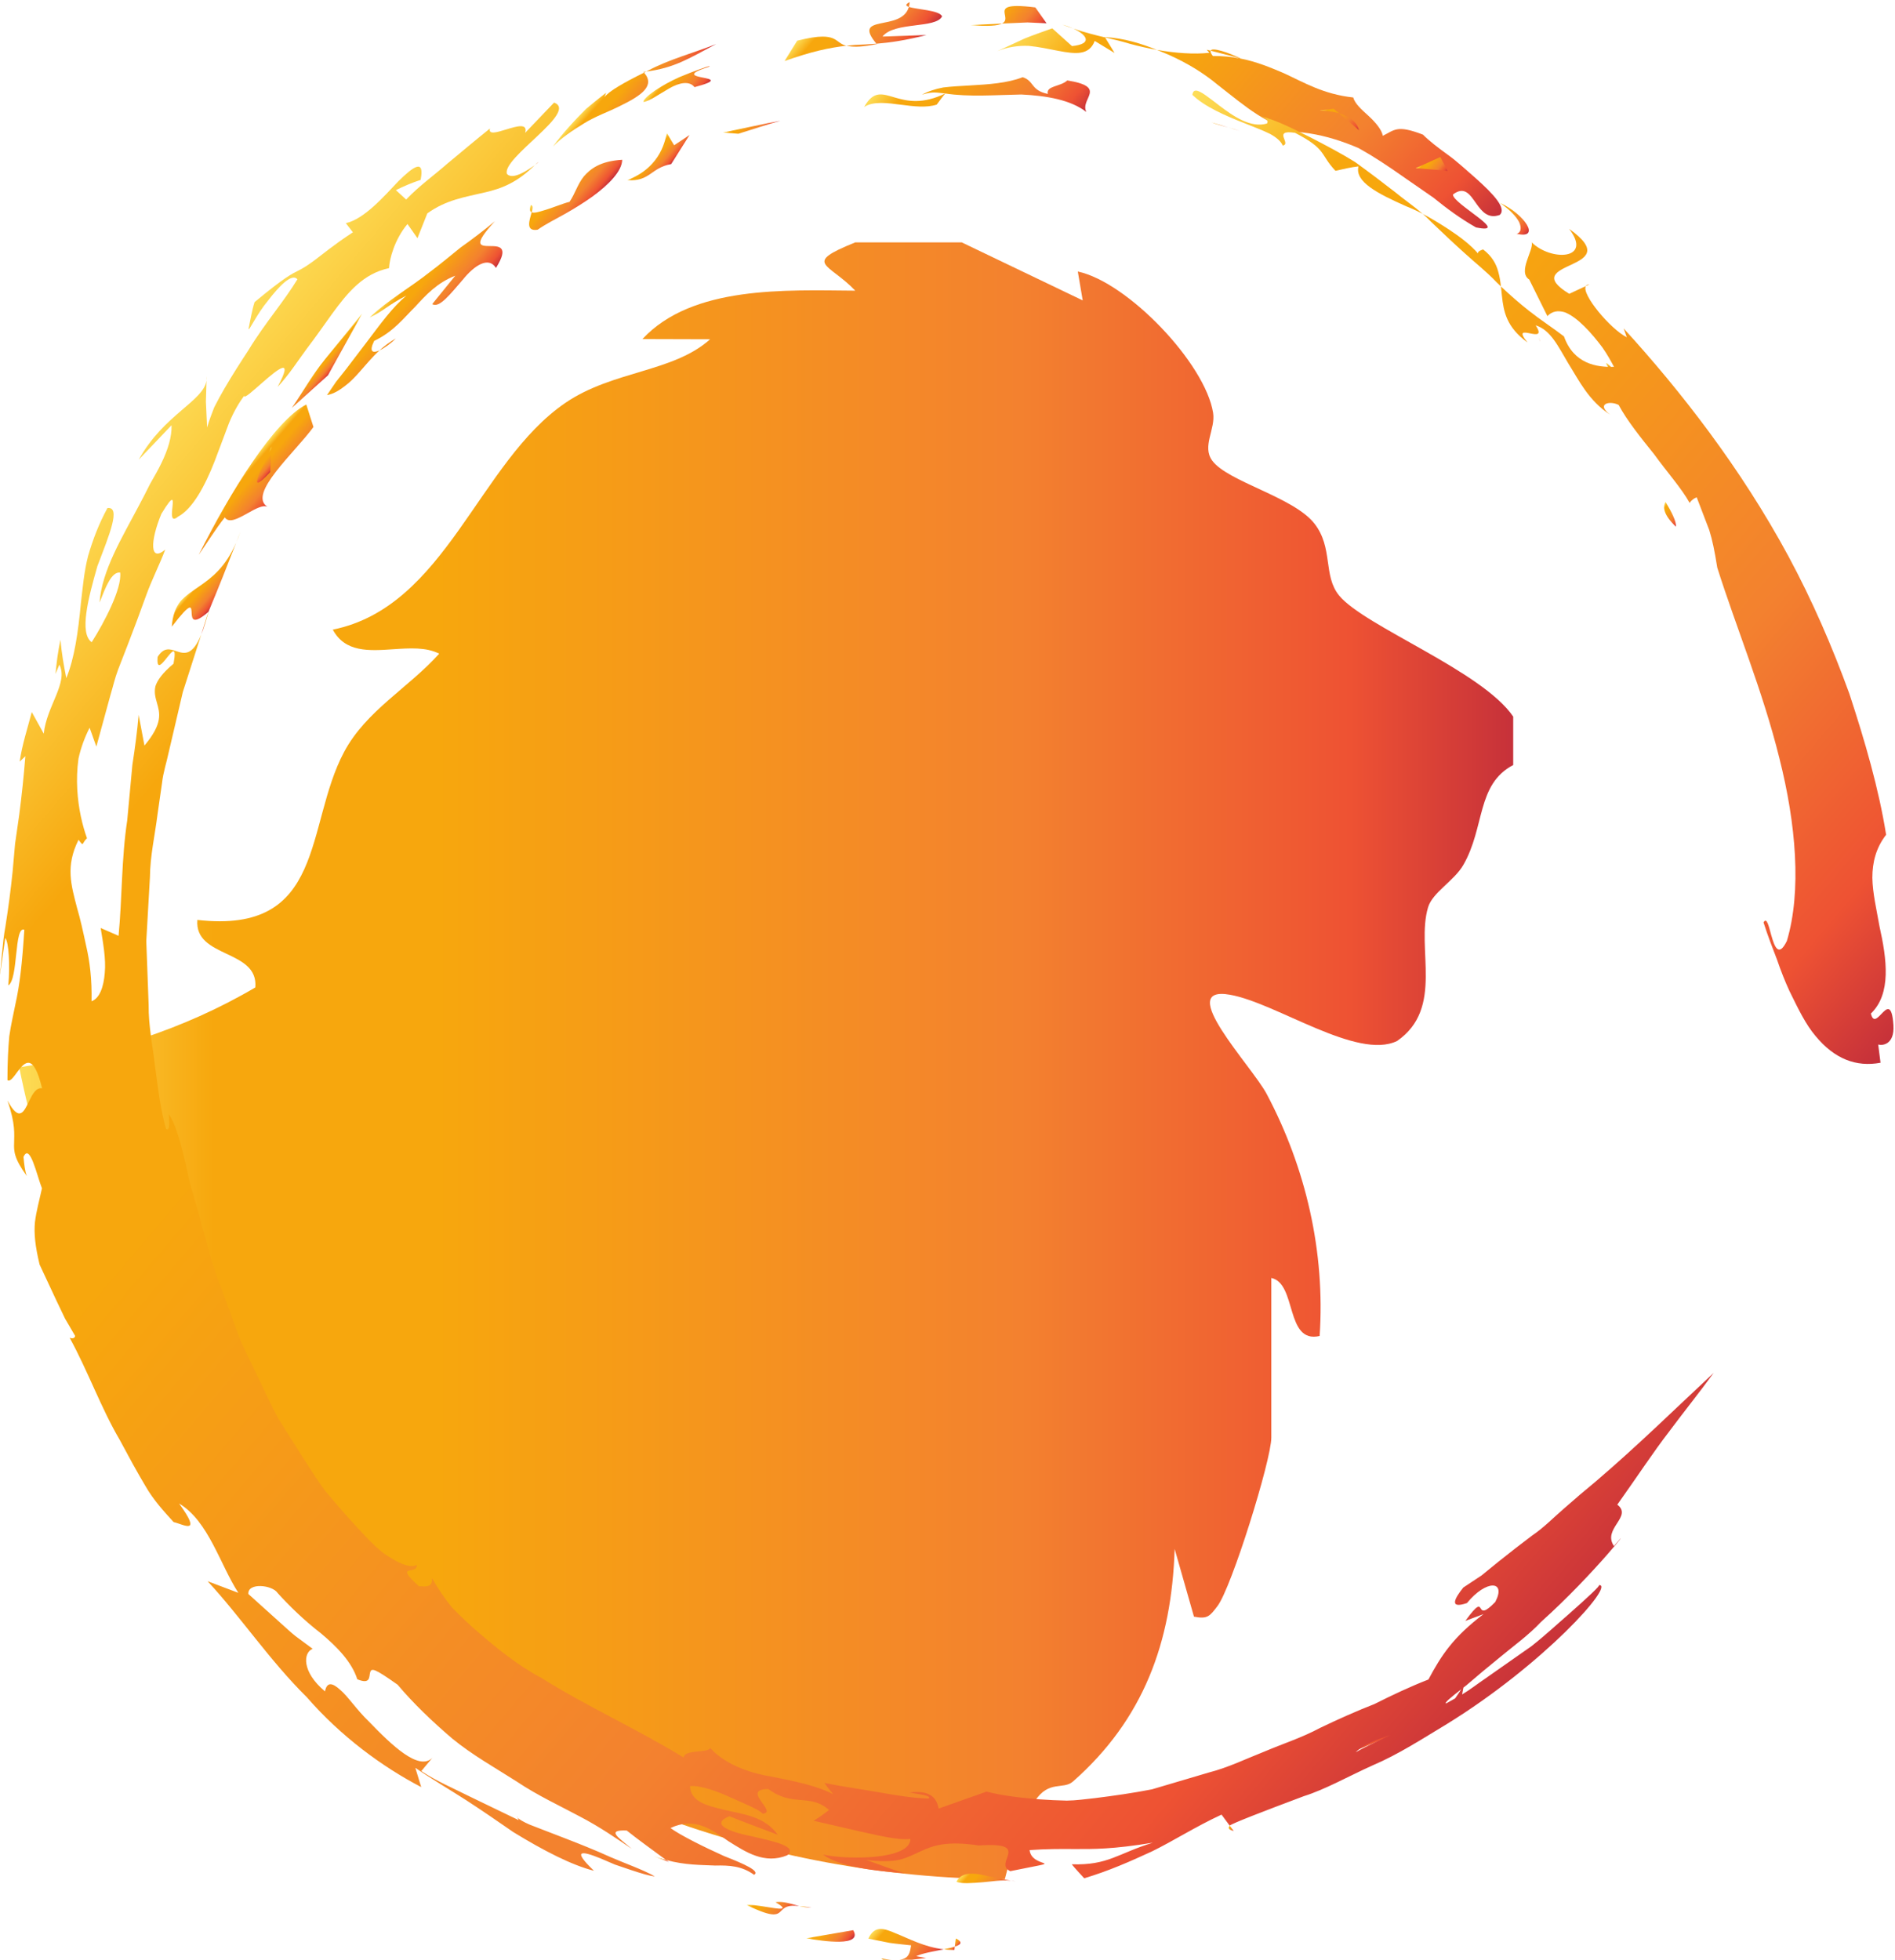 <?xml version="1.0" encoding="UTF-8" standalone="no"?>
<!-- Created with Inkscape (http://www.inkscape.org/) -->

<svg
   version="1.1"
   id="svg1"
   width="141.265"
   height="146.051"
   viewBox="0 0 141.265 146.051"
   xmlns="http://www.w3.org/2000/svg"
   xmlns:svg="http://www.w3.org/2000/svg">
  <defs
     id="defs1">
    <linearGradient
       x1="0"
       y1="0"
       x2="1"
       y2="0"
       gradientUnits="userSpaceOnUse"
       gradientTransform="matrix(83.549,0,0,-83.549,226.368,415.902)"
       spreadMethod="pad"
       id="linearGradient6">
      <stop
         style="stop-opacity:1;stop-color:#fddd57"
         offset="0"
         id="stop1" />
      <stop
         style="stop-opacity:1;stop-color:#f7a70d"
         offset="0.133"
         id="stop2" />
      <stop
         style="stop-opacity:1;stop-color:#f7a70d"
         offset="0.28"
         id="stop3" />
      <stop
         style="stop-opacity:1;stop-color:#f3812f"
         offset="0.669"
         id="stop4" />
      <stop
         style="stop-opacity:1;stop-color:#ee5233"
         offset="0.888"
         id="stop5" />
      <stop
         style="stop-opacity:1;stop-color:#c5303a"
         offset="1"
         id="stop6" />
    </linearGradient>
    <clipPath
       clipPathUnits="userSpaceOnUse"
       id="clipPath8">
      <path
         d="M 0,841.89 H 595.276 V 0 H 0 Z"
         transform="translate(-322.523,-411.88)"
         id="path8" />
    </clipPath>
    <clipPath
       clipPathUnits="userSpaceOnUse"
       id="clipPath10">
      <path
         d="M 0,841.89 H 595.276 V 0 H 0 Z"
         transform="translate(-340.4,-402.817)"
         id="path10" />
    </clipPath>
    <clipPath
       clipPathUnits="userSpaceOnUse"
       id="clipPath12">
      <path
         d="M 0,841.89 H 595.276 V 0 H 0 Z"
         transform="translate(-347.42,-403.792)"
         id="path12" />
    </clipPath>
    <clipPath
       clipPathUnits="userSpaceOnUse"
       id="clipPath14">
      <path
         d="M 0,841.89 H 595.276 V 0 H 0 Z"
         transform="translate(-358.402,-395.703)"
         id="path14" />
    </clipPath>
    <clipPath
       clipPathUnits="userSpaceOnUse"
       id="clipPath16">
      <path
         d="M 0,841.89 H 595.276 V 0 H 0 Z"
         transform="translate(-379.544,-402.817)"
         id="path16" />
    </clipPath>
    <clipPath
       clipPathUnits="userSpaceOnUse"
       id="clipPath18">
      <path
         d="M 0,841.89 H 595.276 V 0 H 0 Z"
         transform="translate(-323.607,-392.158)"
         id="path18" />
    </clipPath>
    <clipPath
       clipPathUnits="userSpaceOnUse"
       id="clipPath20">
      <path
         d="M 0,841.89 H 595.276 V 0 H 0 Z"
         transform="translate(-326.954,-386.93)"
         id="path20" />
    </clipPath>
    <clipPath
       clipPathUnits="userSpaceOnUse"
       id="clipPath22">
      <path
         d="M 0,841.89 H 595.276 V 0 H 0 Z"
         transform="translate(-331.467,-388.41)"
         id="path22" />
    </clipPath>
    <clipPath
       clipPathUnits="userSpaceOnUse"
       id="clipPath24">
      <path
         d="M 0,841.89 H 595.276 V 0 H 0 Z"
         id="path24" />
    </clipPath>
    <clipPath
       clipPathUnits="userSpaceOnUse"
       id="clipPath26">
      <path
         d="M 0,841.89 H 595.276 V 0 H 0 Z"
         transform="translate(-340.692,-383.512)"
         id="path26" />
    </clipPath>
    <clipPath
       clipPathUnits="userSpaceOnUse"
       id="clipPath28">
      <path
         d="M 0,841.89 H 595.276 V 0 H 0 Z"
         transform="translate(-350.39,-383.653)"
         id="path28" />
    </clipPath>
    <clipPath
       clipPathUnits="userSpaceOnUse"
       id="clipPath30">
      <path
         d="M 0,841.89 H 595.276 V 0 H 0 Z"
         transform="translate(-354,-386.927)"
         id="path30" />
    </clipPath>
    <clipPath
       clipPathUnits="userSpaceOnUse"
       id="clipPath32">
      <path
         d="M 0,841.89 H 595.276 V 0 H 0 Z"
         transform="translate(-356.413,-384.443)"
         id="path32" />
    </clipPath>
    <clipPath
       clipPathUnits="userSpaceOnUse"
       id="clipPath34">
      <path
         d="M 0,841.89 H 595.276 V 0 H 0 Z"
         id="path34" />
    </clipPath>
    <clipPath
       clipPathUnits="userSpaceOnUse"
       id="clipPath36">
      <path
         d="M 0,841.89 H 595.276 V 0 H 0 Z"
         transform="translate(-365.635,-386.93)"
         id="path36" />
    </clipPath>
    <clipPath
       clipPathUnits="userSpaceOnUse"
       id="clipPath38">
      <path
         d="M 0,841.89 H 595.276 V 0 H 0 Z"
         transform="translate(-370.148,-388.41)"
         id="path38" />
    </clipPath>
    <clipPath
       clipPathUnits="userSpaceOnUse"
       id="clipPath40">
      <path
         d="M 0,841.89 H 595.276 V 0 H 0 Z"
         transform="translate(-379.268,-387.584)"
         id="path40" />
    </clipPath>
    <linearGradient
       x1="0"
       y1="0"
       x2="1"
       y2="0"
       gradientUnits="userSpaceOnUse"
       gradientTransform="matrix(7.494,-6.451,-6.451,-7.494,224.109,428.032)"
       spreadMethod="pad"
       id="linearGradient45">
      <stop
         style="stop-opacity:1;stop-color:#fddd57"
         offset="0"
         id="stop40" />
      <stop
         style="stop-opacity:1;stop-color:#f7a70d"
         offset="0.133"
         id="stop41" />
      <stop
         style="stop-opacity:1;stop-color:#f7a70d"
         offset="0.28"
         id="stop42" />
      <stop
         style="stop-opacity:1;stop-color:#f3812f"
         offset="0.669"
         id="stop43" />
      <stop
         style="stop-opacity:1;stop-color:#ee5233"
         offset="0.888"
         id="stop44" />
      <stop
         style="stop-opacity:1;stop-color:#c5303a"
         offset="1"
         id="stop45" />
    </linearGradient>
    <linearGradient
       x1="0"
       y1="0"
       x2="1"
       y2="0"
       gradientUnits="userSpaceOnUse"
       gradientTransform="matrix(1.951,-1.679,-1.679,-1.951,232.439,432.374)"
       spreadMethod="pad"
       id="linearGradient51">
      <stop
         style="stop-opacity:1;stop-color:#fddd57"
         offset="0"
         id="stop46" />
      <stop
         style="stop-opacity:1;stop-color:#f7a70d"
         offset="0.133"
         id="stop47" />
      <stop
         style="stop-opacity:1;stop-color:#f7a70d"
         offset="0.28"
         id="stop48" />
      <stop
         style="stop-opacity:1;stop-color:#f3812f"
         offset="0.669"
         id="stop49" />
      <stop
         style="stop-opacity:1;stop-color:#ee5233"
         offset="0.888"
         id="stop50" />
      <stop
         style="stop-opacity:1;stop-color:#c5303a"
         offset="1"
         id="stop51" />
    </linearGradient>
    <linearGradient
       x1="0"
       y1="0"
       x2="1"
       y2="0"
       gradientUnits="userSpaceOnUse"
       gradientTransform="matrix(1.857,-1.599,-1.599,-1.857,238.825,448.901)"
       spreadMethod="pad"
       id="linearGradient57">
      <stop
         style="stop-opacity:1;stop-color:#fddd57"
         offset="0"
         id="stop52" />
      <stop
         style="stop-opacity:1;stop-color:#f7a70d"
         offset="0.133"
         id="stop53" />
      <stop
         style="stop-opacity:1;stop-color:#f7a70d"
         offset="0.28"
         id="stop54" />
      <stop
         style="stop-opacity:1;stop-color:#f3812f"
         offset="0.669"
         id="stop55" />
      <stop
         style="stop-opacity:1;stop-color:#ee5233"
         offset="0.888"
         id="stop56" />
      <stop
         style="stop-opacity:1;stop-color:#c5303a"
         offset="1"
         id="stop57" />
    </linearGradient>
    <linearGradient
       x1="0"
       y1="0"
       x2="1"
       y2="0"
       gradientUnits="userSpaceOnUse"
       gradientTransform="matrix(0.662,-0.57,-0.57,-0.662,239.815,449.472)"
       spreadMethod="pad"
       id="linearGradient63">
      <stop
         style="stop-opacity:1;stop-color:#fddd57"
         offset="0"
         id="stop58" />
      <stop
         style="stop-opacity:1;stop-color:#f7a70d"
         offset="0.133"
         id="stop59" />
      <stop
         style="stop-opacity:1;stop-color:#f7a70d"
         offset="0.28"
         id="stop60" />
      <stop
         style="stop-opacity:1;stop-color:#f3812f"
         offset="0.669"
         id="stop61" />
      <stop
         style="stop-opacity:1;stop-color:#ee5233"
         offset="0.888"
         id="stop62" />
      <stop
         style="stop-opacity:1;stop-color:#c5303a"
         offset="1"
         id="stop63" />
    </linearGradient>
    <linearGradient
       x1="0"
       y1="0"
       x2="1"
       y2="0"
       gradientUnits="userSpaceOnUse"
       gradientTransform="matrix(0.672,-0.578,-0.578,-0.672,235.498,448.295)"
       spreadMethod="pad"
       id="linearGradient69">
      <stop
         style="stop-opacity:1;stop-color:#fddd57"
         offset="0"
         id="stop64" />
      <stop
         style="stop-opacity:1;stop-color:#f7a70d"
         offset="0.133"
         id="stop65" />
      <stop
         style="stop-opacity:1;stop-color:#f7a70d"
         offset="0.28"
         id="stop66" />
      <stop
         style="stop-opacity:1;stop-color:#f3812f"
         offset="0.669"
         id="stop67" />
      <stop
         style="stop-opacity:1;stop-color:#ee5233"
         offset="0.888"
         id="stop68" />
      <stop
         style="stop-opacity:1;stop-color:#c5303a"
         offset="1"
         id="stop69" />
    </linearGradient>
    <linearGradient
       x1="0"
       y1="0"
       x2="1"
       y2="0"
       gradientUnits="userSpaceOnUse"
       gradientTransform="matrix(0.608,-0.523,-0.523,-0.608,243.405,455.191)"
       spreadMethod="pad"
       id="linearGradient75">
      <stop
         style="stop-opacity:1;stop-color:#fddd57"
         offset="0"
         id="stop70" />
      <stop
         style="stop-opacity:1;stop-color:#f7a70d"
         offset="0.133"
         id="stop71" />
      <stop
         style="stop-opacity:1;stop-color:#f7a70d"
         offset="0.28"
         id="stop72" />
      <stop
         style="stop-opacity:1;stop-color:#f3812f"
         offset="0.669"
         id="stop73" />
      <stop
         style="stop-opacity:1;stop-color:#ee5233"
         offset="0.888"
         id="stop74" />
      <stop
         style="stop-opacity:1;stop-color:#c5303a"
         offset="1"
         id="stop75" />
    </linearGradient>
    <linearGradient
       x1="0"
       y1="0"
       x2="1"
       y2="0"
       gradientUnits="userSpaceOnUse"
       gradientTransform="matrix(2.688,-2.314,-2.314,-2.688,247.204,458.902)"
       spreadMethod="pad"
       id="linearGradient81">
      <stop
         style="stop-opacity:1;stop-color:#fddd57"
         offset="0"
         id="stop76" />
      <stop
         style="stop-opacity:1;stop-color:#f7a70d"
         offset="0.133"
         id="stop77" />
      <stop
         style="stop-opacity:1;stop-color:#f7a70d"
         offset="0.28"
         id="stop78" />
      <stop
         style="stop-opacity:1;stop-color:#f3812f"
         offset="0.669"
         id="stop79" />
      <stop
         style="stop-opacity:1;stop-color:#ee5233"
         offset="0.888"
         id="stop80" />
      <stop
         style="stop-opacity:1;stop-color:#c5303a"
         offset="1"
         id="stop81" />
    </linearGradient>
    <linearGradient
       x1="0"
       y1="0"
       x2="1"
       y2="0"
       gradientUnits="userSpaceOnUse"
       gradientTransform="matrix(1.903,-1.638,-1.638,-1.903,256.365,465.356)"
       spreadMethod="pad"
       id="linearGradient87">
      <stop
         style="stop-opacity:1;stop-color:#fddd57"
         offset="0"
         id="stop82" />
      <stop
         style="stop-opacity:1;stop-color:#f7a70d"
         offset="0.133"
         id="stop83" />
      <stop
         style="stop-opacity:1;stop-color:#f7a70d"
         offset="0.28"
         id="stop84" />
      <stop
         style="stop-opacity:1;stop-color:#f3812f"
         offset="0.669"
         id="stop85" />
      <stop
         style="stop-opacity:1;stop-color:#ee5233"
         offset="0.888"
         id="stop86" />
      <stop
         style="stop-opacity:1;stop-color:#c5303a"
         offset="1"
         id="stop87" />
    </linearGradient>
    <linearGradient
       x1="0"
       y1="0"
       x2="1"
       y2="0"
       gradientUnits="userSpaceOnUse"
       gradientTransform="matrix(0.986,-0.849,-0.849,-0.986,261.719,466.743)"
       spreadMethod="pad"
       id="linearGradient93">
      <stop
         style="stop-opacity:1;stop-color:#fddd57"
         offset="0"
         id="stop88" />
      <stop
         style="stop-opacity:1;stop-color:#f7a70d"
         offset="0.133"
         id="stop89" />
      <stop
         style="stop-opacity:1;stop-color:#f7a70d"
         offset="0.28"
         id="stop90" />
      <stop
         style="stop-opacity:1;stop-color:#f3812f"
         offset="0.669"
         id="stop91" />
      <stop
         style="stop-opacity:1;stop-color:#ee5233"
         offset="0.888"
         id="stop92" />
      <stop
         style="stop-opacity:1;stop-color:#c5303a"
         offset="1"
         id="stop93" />
    </linearGradient>
    <linearGradient
       x1="0"
       y1="0"
       x2="1"
       y2="0"
       gradientUnits="userSpaceOnUse"
       gradientTransform="matrix(2.44,-2.101,-2.101,-2.44,259.543,470.945)"
       spreadMethod="pad"
       id="linearGradient99">
      <stop
         style="stop-opacity:1;stop-color:#fddd57"
         offset="0"
         id="stop94" />
      <stop
         style="stop-opacity:1;stop-color:#f7a70d"
         offset="0.133"
         id="stop95" />
      <stop
         style="stop-opacity:1;stop-color:#f7a70d"
         offset="0.28"
         id="stop96" />
      <stop
         style="stop-opacity:1;stop-color:#f3812f"
         offset="0.669"
         id="stop97" />
      <stop
         style="stop-opacity:1;stop-color:#ee5233"
         offset="0.888"
         id="stop98" />
      <stop
         style="stop-opacity:1;stop-color:#c5303a"
         offset="1"
         id="stop99" />
    </linearGradient>
    <linearGradient
       x1="0"
       y1="0"
       x2="1"
       y2="0"
       gradientUnits="userSpaceOnUse"
       gradientTransform="matrix(0.181,-0.156,-0.156,-0.181,258.879,470.708)"
       spreadMethod="pad"
       id="linearGradient105">
      <stop
         style="stop-opacity:1;stop-color:#fddd57"
         offset="0"
         id="stop100" />
      <stop
         style="stop-opacity:1;stop-color:#f7a70d"
         offset="0.133"
         id="stop101" />
      <stop
         style="stop-opacity:1;stop-color:#f7a70d"
         offset="0.28"
         id="stop102" />
      <stop
         style="stop-opacity:1;stop-color:#f3812f"
         offset="0.669"
         id="stop103" />
      <stop
         style="stop-opacity:1;stop-color:#ee5233"
         offset="0.888"
         id="stop104" />
      <stop
         style="stop-opacity:1;stop-color:#c5303a"
         offset="1"
         id="stop105" />
    </linearGradient>
    <linearGradient
       x1="0"
       y1="0"
       x2="1"
       y2="0"
       gradientUnits="userSpaceOnUse"
       gradientTransform="matrix(1.521,-1.309,-1.309,-1.521,266.566,468.782)"
       spreadMethod="pad"
       id="linearGradient111">
      <stop
         style="stop-opacity:1;stop-color:#fddd57"
         offset="0"
         id="stop106" />
      <stop
         style="stop-opacity:1;stop-color:#f7a70d"
         offset="0.133"
         id="stop107" />
      <stop
         style="stop-opacity:1;stop-color:#f7a70d"
         offset="0.28"
         id="stop108" />
      <stop
         style="stop-opacity:1;stop-color:#f3812f"
         offset="0.669"
         id="stop109" />
      <stop
         style="stop-opacity:1;stop-color:#ee5233"
         offset="0.888"
         id="stop110" />
      <stop
         style="stop-opacity:1;stop-color:#c5303a"
         offset="1"
         id="stop111" />
    </linearGradient>
    <linearGradient
       x1="0"
       y1="0"
       x2="1"
       y2="0"
       gradientUnits="userSpaceOnUse"
       gradientTransform="matrix(1.618,-1.392,-1.392,-1.618,262.522,471.031)"
       spreadMethod="pad"
       id="linearGradient117">
      <stop
         style="stop-opacity:1;stop-color:#fddd57"
         offset="0"
         id="stop112" />
      <stop
         style="stop-opacity:1;stop-color:#f7a70d"
         offset="0.133"
         id="stop113" />
      <stop
         style="stop-opacity:1;stop-color:#f7a70d"
         offset="0.28"
         id="stop114" />
      <stop
         style="stop-opacity:1;stop-color:#f3812f"
         offset="0.669"
         id="stop115" />
      <stop
         style="stop-opacity:1;stop-color:#ee5233"
         offset="0.888"
         id="stop116" />
      <stop
         style="stop-opacity:1;stop-color:#c5303a"
         offset="1"
         id="stop117" />
    </linearGradient>
    <linearGradient
       x1="0"
       y1="0"
       x2="1"
       y2="0"
       gradientUnits="userSpaceOnUse"
       gradientTransform="matrix(0.758,-0.652,-0.652,-0.758,271.895,469.836)"
       spreadMethod="pad"
       id="linearGradient123">
      <stop
         style="stop-opacity:1;stop-color:#fddd57"
         offset="0"
         id="stop118" />
      <stop
         style="stop-opacity:1;stop-color:#f7a70d"
         offset="0.133"
         id="stop119" />
      <stop
         style="stop-opacity:1;stop-color:#f7a70d"
         offset="0.28"
         id="stop120" />
      <stop
         style="stop-opacity:1;stop-color:#f3812f"
         offset="0.669"
         id="stop121" />
      <stop
         style="stop-opacity:1;stop-color:#ee5233"
         offset="0.888"
         id="stop122" />
      <stop
         style="stop-opacity:1;stop-color:#c5303a"
         offset="1"
         id="stop123" />
    </linearGradient>
    <linearGradient
       x1="0"
       y1="0"
       x2="1"
       y2="0"
       gradientUnits="userSpaceOnUse"
       gradientTransform="matrix(7.314,-6.295,-6.295,-7.314,276.515,472.669)"
       spreadMethod="pad"
       id="linearGradient129">
      <stop
         style="stop-opacity:1;stop-color:#fddd57"
         offset="0"
         id="stop124" />
      <stop
         style="stop-opacity:1;stop-color:#f7a70d"
         offset="0.133"
         id="stop125" />
      <stop
         style="stop-opacity:1;stop-color:#f7a70d"
         offset="0.28"
         id="stop126" />
      <stop
         style="stop-opacity:1;stop-color:#f3812f"
         offset="0.669"
         id="stop127" />
      <stop
         style="stop-opacity:1;stop-color:#ee5233"
         offset="0.888"
         id="stop128" />
      <stop
         style="stop-opacity:1;stop-color:#c5303a"
         offset="1"
         id="stop129" />
    </linearGradient>
    <linearGradient
       x1="0"
       y1="0"
       x2="1"
       y2="0"
       gradientUnits="userSpaceOnUse"
       gradientTransform="matrix(3.998,-3.441,-3.441,-3.998,271.512,474.837)"
       spreadMethod="pad"
       id="linearGradient135">
      <stop
         style="stop-opacity:1;stop-color:#fddd57"
         offset="0"
         id="stop130" />
      <stop
         style="stop-opacity:1;stop-color:#f7a70d"
         offset="0.133"
         id="stop131" />
      <stop
         style="stop-opacity:1;stop-color:#f7a70d"
         offset="0.28"
         id="stop132" />
      <stop
         style="stop-opacity:1;stop-color:#f3812f"
         offset="0.669"
         id="stop133" />
      <stop
         style="stop-opacity:1;stop-color:#ee5233"
         offset="0.888"
         id="stop134" />
      <stop
         style="stop-opacity:1;stop-color:#c5303a"
         offset="1"
         id="stop135" />
    </linearGradient>
    <linearGradient
       x1="0"
       y1="0"
       x2="1"
       y2="0"
       gradientUnits="userSpaceOnUse"
       gradientTransform="matrix(20.668,-17.791,-17.791,-20.668,285.008,476.928)"
       spreadMethod="pad"
       id="linearGradient141">
      <stop
         style="stop-opacity:1;stop-color:#fddd57"
         offset="0"
         id="stop136" />
      <stop
         style="stop-opacity:1;stop-color:#f7a70d"
         offset="0.133"
         id="stop137" />
      <stop
         style="stop-opacity:1;stop-color:#f7a70d"
         offset="0.28"
         id="stop138" />
      <stop
         style="stop-opacity:1;stop-color:#f3812f"
         offset="0.669"
         id="stop139" />
      <stop
         style="stop-opacity:1;stop-color:#ee5233"
         offset="0.888"
         id="stop140" />
      <stop
         style="stop-opacity:1;stop-color:#c5303a"
         offset="1"
         id="stop141" />
    </linearGradient>
    <linearGradient
       x1="0"
       y1="0"
       x2="1"
       y2="0"
       gradientUnits="userSpaceOnUse"
       gradientTransform="matrix(2.394,-2.061,-2.061,-2.394,280.583,474.987)"
       spreadMethod="pad"
       id="linearGradient147">
      <stop
         style="stop-opacity:1;stop-color:#fddd57"
         offset="0"
         id="stop142" />
      <stop
         style="stop-opacity:1;stop-color:#f7a70d"
         offset="0.133"
         id="stop143" />
      <stop
         style="stop-opacity:1;stop-color:#f7a70d"
         offset="0.28"
         id="stop144" />
      <stop
         style="stop-opacity:1;stop-color:#f3812f"
         offset="0.669"
         id="stop145" />
      <stop
         style="stop-opacity:1;stop-color:#ee5233"
         offset="0.888"
         id="stop146" />
      <stop
         style="stop-opacity:1;stop-color:#c5303a"
         offset="1"
         id="stop147" />
    </linearGradient>
    <linearGradient
       x1="0"
       y1="0"
       x2="1"
       y2="0"
       gradientUnits="userSpaceOnUse"
       gradientTransform="matrix(1.808,-1.556,-1.556,-1.808,299.355,469.333)"
       spreadMethod="pad"
       id="linearGradient153">
      <stop
         style="stop-opacity:1;stop-color:#fddd57"
         offset="0"
         id="stop148" />
      <stop
         style="stop-opacity:1;stop-color:#f7a70d"
         offset="0.133"
         id="stop149" />
      <stop
         style="stop-opacity:1;stop-color:#f7a70d"
         offset="0.28"
         id="stop150" />
      <stop
         style="stop-opacity:1;stop-color:#f3812f"
         offset="0.669"
         id="stop151" />
      <stop
         style="stop-opacity:1;stop-color:#ee5233"
         offset="0.888"
         id="stop152" />
      <stop
         style="stop-opacity:1;stop-color:#c5303a"
         offset="1"
         id="stop153" />
    </linearGradient>
    <linearGradient
       x1="0"
       y1="0"
       x2="1"
       y2="0"
       gradientUnits="userSpaceOnUse"
       gradientTransform="matrix(1.102,-0.948,-0.948,-1.102,304.907,466.328)"
       spreadMethod="pad"
       id="linearGradient159">
      <stop
         style="stop-opacity:1;stop-color:#fddd57"
         offset="0"
         id="stop154" />
      <stop
         style="stop-opacity:1;stop-color:#f7a70d"
         offset="0.133"
         id="stop155" />
      <stop
         style="stop-opacity:1;stop-color:#f7a70d"
         offset="0.28"
         id="stop156" />
      <stop
         style="stop-opacity:1;stop-color:#f3812f"
         offset="0.669"
         id="stop157" />
      <stop
         style="stop-opacity:1;stop-color:#ee5233"
         offset="0.888"
         id="stop158" />
      <stop
         style="stop-opacity:1;stop-color:#c5303a"
         offset="1"
         id="stop159" />
    </linearGradient>
    <linearGradient
       x1="0"
       y1="0"
       x2="1"
       y2="0"
       gradientUnits="userSpaceOnUse"
       gradientTransform="matrix(1.75,-1.506,-1.506,-1.75,308.983,463.681)"
       spreadMethod="pad"
       id="linearGradient165">
      <stop
         style="stop-opacity:1;stop-color:#fddd57"
         offset="0"
         id="stop160" />
      <stop
         style="stop-opacity:1;stop-color:#f7a70d"
         offset="0.133"
         id="stop161" />
      <stop
         style="stop-opacity:1;stop-color:#f7a70d"
         offset="0.28"
         id="stop162" />
      <stop
         style="stop-opacity:1;stop-color:#f3812f"
         offset="0.669"
         id="stop163" />
      <stop
         style="stop-opacity:1;stop-color:#ee5233"
         offset="0.888"
         id="stop164" />
      <stop
         style="stop-opacity:1;stop-color:#c5303a"
         offset="1"
         id="stop165" />
    </linearGradient>
    <linearGradient
       x1="0"
       y1="0"
       x2="1"
       y2="0"
       gradientUnits="userSpaceOnUse"
       gradientTransform="matrix(1.532,-1.318,-1.318,-1.532,314.669,454.378)"
       spreadMethod="pad"
       id="linearGradient171">
      <stop
         style="stop-opacity:1;stop-color:#fddd57"
         offset="0"
         id="stop166" />
      <stop
         style="stop-opacity:1;stop-color:#f7a70d"
         offset="0.133"
         id="stop167" />
      <stop
         style="stop-opacity:1;stop-color:#f7a70d"
         offset="0.28"
         id="stop168" />
      <stop
         style="stop-opacity:1;stop-color:#f3812f"
         offset="0.669"
         id="stop169" />
      <stop
         style="stop-opacity:1;stop-color:#ee5233"
         offset="0.888"
         id="stop170" />
      <stop
         style="stop-opacity:1;stop-color:#c5303a"
         offset="1"
         id="stop171" />
    </linearGradient>
    <linearGradient
       x1="0"
       y1="0"
       x2="1"
       y2="0"
       gradientUnits="userSpaceOnUse"
       gradientTransform="matrix(1.015,-0.874,-0.874,-1.015,318.219,446.892)"
       spreadMethod="pad"
       id="linearGradient177">
      <stop
         style="stop-opacity:1;stop-color:#fddd57"
         offset="0"
         id="stop172" />
      <stop
         style="stop-opacity:1;stop-color:#f7a70d"
         offset="0.133"
         id="stop173" />
      <stop
         style="stop-opacity:1;stop-color:#f7a70d"
         offset="0.28"
         id="stop174" />
      <stop
         style="stop-opacity:1;stop-color:#f3812f"
         offset="0.669"
         id="stop175" />
      <stop
         style="stop-opacity:1;stop-color:#ee5233"
         offset="0.888"
         id="stop176" />
      <stop
         style="stop-opacity:1;stop-color:#c5303a"
         offset="1"
         id="stop177" />
    </linearGradient>
    <linearGradient
       x1="0"
       y1="0"
       x2="1"
       y2="0"
       gradientUnits="userSpaceOnUse"
       gradientTransform="matrix(0.692,-0.596,-0.596,-0.692,293.158,468.528)"
       spreadMethod="pad"
       id="linearGradient183">
      <stop
         style="stop-opacity:1;stop-color:#fddd57"
         offset="0"
         id="stop178" />
      <stop
         style="stop-opacity:1;stop-color:#f7a70d"
         offset="0.133"
         id="stop179" />
      <stop
         style="stop-opacity:1;stop-color:#f7a70d"
         offset="0.28"
         id="stop180" />
      <stop
         style="stop-opacity:1;stop-color:#f3812f"
         offset="0.669"
         id="stop181" />
      <stop
         style="stop-opacity:1;stop-color:#ee5233"
         offset="0.888"
         id="stop182" />
      <stop
         style="stop-opacity:1;stop-color:#c5303a"
         offset="1"
         id="stop183" />
    </linearGradient>
    <linearGradient
       x1="0"
       y1="0"
       x2="1"
       y2="0"
       gradientUnits="userSpaceOnUse"
       gradientTransform="matrix(0.452,-0.389,-0.389,-0.452,294.069,468.185)"
       spreadMethod="pad"
       id="linearGradient189">
      <stop
         style="stop-opacity:1;stop-color:#fddd57"
         offset="0"
         id="stop184" />
      <stop
         style="stop-opacity:1;stop-color:#f7a70d"
         offset="0.133"
         id="stop185" />
      <stop
         style="stop-opacity:1;stop-color:#f7a70d"
         offset="0.28"
         id="stop186" />
      <stop
         style="stop-opacity:1;stop-color:#f3812f"
         offset="0.669"
         id="stop187" />
      <stop
         style="stop-opacity:1;stop-color:#ee5233"
         offset="0.888"
         id="stop188" />
      <stop
         style="stop-opacity:1;stop-color:#c5303a"
         offset="1"
         id="stop189" />
    </linearGradient>
    <linearGradient
       x1="0"
       y1="0"
       x2="1"
       y2="0"
       gradientUnits="userSpaceOnUse"
       gradientTransform="matrix(0.166,-0.143,-0.143,-0.166,311.299,456.309)"
       spreadMethod="pad"
       id="linearGradient195">
      <stop
         style="stop-opacity:1;stop-color:#fddd57"
         offset="0"
         id="stop190" />
      <stop
         style="stop-opacity:1;stop-color:#f7a70d"
         offset="0.133"
         id="stop191" />
      <stop
         style="stop-opacity:1;stop-color:#f7a70d"
         offset="0.28"
         id="stop192" />
      <stop
         style="stop-opacity:1;stop-color:#f3812f"
         offset="0.669"
         id="stop193" />
      <stop
         style="stop-opacity:1;stop-color:#ee5233"
         offset="0.888"
         id="stop194" />
      <stop
         style="stop-opacity:1;stop-color:#c5303a"
         offset="1"
         id="stop195" />
    </linearGradient>
    <linearGradient
       x1="0"
       y1="0"
       x2="1"
       y2="0"
       gradientUnits="userSpaceOnUse"
       gradientTransform="matrix(0.395,-0.34,-0.34,-0.395,236.559,440.55)"
       spreadMethod="pad"
       id="linearGradient201">
      <stop
         style="stop-opacity:1;stop-color:#fddd57"
         offset="0"
         id="stop196" />
      <stop
         style="stop-opacity:1;stop-color:#f7a70d"
         offset="0.133"
         id="stop197" />
      <stop
         style="stop-opacity:1;stop-color:#f7a70d"
         offset="0.28"
         id="stop198" />
      <stop
         style="stop-opacity:1;stop-color:#f3812f"
         offset="0.669"
         id="stop199" />
      <stop
         style="stop-opacity:1;stop-color:#ee5233"
         offset="0.888"
         id="stop200" />
      <stop
         style="stop-opacity:1;stop-color:#c5303a"
         offset="1"
         id="stop201" />
    </linearGradient>
    <linearGradient
       x1="0"
       y1="0"
       x2="1"
       y2="0"
       gradientUnits="userSpaceOnUse"
       gradientTransform="matrix(1.196,-1.029,-1.029,-1.196,236.609,443.027)"
       spreadMethod="pad"
       id="linearGradient207">
      <stop
         style="stop-opacity:1;stop-color:#fddd57"
         offset="0"
         id="stop202" />
      <stop
         style="stop-opacity:1;stop-color:#f7a70d"
         offset="0.133"
         id="stop203" />
      <stop
         style="stop-opacity:1;stop-color:#f7a70d"
         offset="0.28"
         id="stop204" />
      <stop
         style="stop-opacity:1;stop-color:#f3812f"
         offset="0.669"
         id="stop205" />
      <stop
         style="stop-opacity:1;stop-color:#ee5233"
         offset="0.888"
         id="stop206" />
      <stop
         style="stop-opacity:1;stop-color:#c5303a"
         offset="1"
         id="stop207" />
    </linearGradient>
    <linearGradient
       x1="0"
       y1="0"
       x2="1"
       y2="0"
       gradientUnits="userSpaceOnUse"
       gradientTransform="matrix(0.034,-0.03,-0.03,-0.034,255.289,466.084)"
       spreadMethod="pad"
       id="linearGradient213">
      <stop
         style="stop-opacity:1;stop-color:#fddd57"
         offset="0"
         id="stop208" />
      <stop
         style="stop-opacity:1;stop-color:#f7a70d"
         offset="0.133"
         id="stop209" />
      <stop
         style="stop-opacity:1;stop-color:#f7a70d"
         offset="0.28"
         id="stop210" />
      <stop
         style="stop-opacity:1;stop-color:#f3812f"
         offset="0.669"
         id="stop211" />
      <stop
         style="stop-opacity:1;stop-color:#ee5233"
         offset="0.888"
         id="stop212" />
      <stop
         style="stop-opacity:1;stop-color:#c5303a"
         offset="1"
         id="stop213" />
    </linearGradient>
    <linearGradient
       x1="0"
       y1="0"
       x2="1"
       y2="0"
       gradientUnits="userSpaceOnUse"
       gradientTransform="matrix(1.209,-1.041,-1.041,-1.209,290.851,374.088)"
       spreadMethod="pad"
       id="linearGradient219">
      <stop
         style="stop-opacity:1;stop-color:#fddd57"
         offset="0"
         id="stop214" />
      <stop
         style="stop-opacity:1;stop-color:#f7a70d"
         offset="0.133"
         id="stop215" />
      <stop
         style="stop-opacity:1;stop-color:#f7a70d"
         offset="0.28"
         id="stop216" />
      <stop
         style="stop-opacity:1;stop-color:#f3812f"
         offset="0.669"
         id="stop217" />
      <stop
         style="stop-opacity:1;stop-color:#ee5233"
         offset="0.888"
         id="stop218" />
      <stop
         style="stop-opacity:1;stop-color:#c5303a"
         offset="1"
         id="stop219" />
    </linearGradient>
    <linearGradient
       x1="0"
       y1="0"
       x2="1"
       y2="0"
       gradientUnits="userSpaceOnUse"
       gradientTransform="matrix(8.121,-6.991,-6.991,-8.121,292.307,380.715)"
       spreadMethod="pad"
       id="linearGradient225">
      <stop
         style="stop-opacity:1;stop-color:#fddd57"
         offset="0"
         id="stop220" />
      <stop
         style="stop-opacity:1;stop-color:#f7a70d"
         offset="0.133"
         id="stop221" />
      <stop
         style="stop-opacity:1;stop-color:#f7a70d"
         offset="0.28"
         id="stop222" />
      <stop
         style="stop-opacity:1;stop-color:#f3812f"
         offset="0.669"
         id="stop223" />
      <stop
         style="stop-opacity:1;stop-color:#ee5233"
         offset="0.888"
         id="stop224" />
      <stop
         style="stop-opacity:1;stop-color:#c5303a"
         offset="1"
         id="stop225" />
    </linearGradient>
    <linearGradient
       x1="0"
       y1="0"
       x2="1"
       y2="0"
       gradientUnits="userSpaceOnUse"
       gradientTransform="matrix(2.927,-2.519,-2.519,-2.927,284.732,373.925)"
       spreadMethod="pad"
       id="linearGradient231">
      <stop
         style="stop-opacity:1;stop-color:#fddd57"
         offset="0"
         id="stop226" />
      <stop
         style="stop-opacity:1;stop-color:#f7a70d"
         offset="0.133"
         id="stop227" />
      <stop
         style="stop-opacity:1;stop-color:#f7a70d"
         offset="0.28"
         id="stop228" />
      <stop
         style="stop-opacity:1;stop-color:#f3812f"
         offset="0.669"
         id="stop229" />
      <stop
         style="stop-opacity:1;stop-color:#ee5233"
         offset="0.888"
         id="stop230" />
      <stop
         style="stop-opacity:1;stop-color:#c5303a"
         offset="1"
         id="stop231" />
    </linearGradient>
    <linearGradient
       x1="0"
       y1="0"
       x2="1"
       y2="0"
       gradientUnits="userSpaceOnUse"
       gradientTransform="matrix(1.917,-1.65,-1.65,-1.917,279.47,370.848)"
       spreadMethod="pad"
       id="linearGradient237">
      <stop
         style="stop-opacity:1;stop-color:#fddd57"
         offset="0"
         id="stop232" />
      <stop
         style="stop-opacity:1;stop-color:#f7a70d"
         offset="0.133"
         id="stop233" />
      <stop
         style="stop-opacity:1;stop-color:#f7a70d"
         offset="0.28"
         id="stop234" />
      <stop
         style="stop-opacity:1;stop-color:#f3812f"
         offset="0.669"
         id="stop235" />
      <stop
         style="stop-opacity:1;stop-color:#ee5233"
         offset="0.888"
         id="stop236" />
      <stop
         style="stop-opacity:1;stop-color:#c5303a"
         offset="1"
         id="stop237" />
    </linearGradient>
    <linearGradient
       x1="0"
       y1="0"
       x2="1"
       y2="0"
       gradientUnits="userSpaceOnUse"
       gradientTransform="matrix(0.359,-0.309,-0.309,-0.359,278.238,366.426)"
       spreadMethod="pad"
       id="linearGradient243">
      <stop
         style="stop-opacity:1;stop-color:#fddd57"
         offset="0"
         id="stop238" />
      <stop
         style="stop-opacity:1;stop-color:#f7a70d"
         offset="0.133"
         id="stop239" />
      <stop
         style="stop-opacity:1;stop-color:#f7a70d"
         offset="0.28"
         id="stop240" />
      <stop
         style="stop-opacity:1;stop-color:#f3812f"
         offset="0.669"
         id="stop241" />
      <stop
         style="stop-opacity:1;stop-color:#ee5233"
         offset="0.888"
         id="stop242" />
      <stop
         style="stop-opacity:1;stop-color:#c5303a"
         offset="1"
         id="stop243" />
    </linearGradient>
    <linearGradient
       x1="0"
       y1="0"
       x2="1"
       y2="0"
       gradientUnits="userSpaceOnUse"
       gradientTransform="matrix(0.283,-0.244,-0.244,-0.283,278.633,366.704)"
       spreadMethod="pad"
       id="linearGradient249">
      <stop
         style="stop-opacity:1;stop-color:#fddd57"
         offset="0"
         id="stop244" />
      <stop
         style="stop-opacity:1;stop-color:#f7a70d"
         offset="0.133"
         id="stop245" />
      <stop
         style="stop-opacity:1;stop-color:#f7a70d"
         offset="0.28"
         id="stop246" />
      <stop
         style="stop-opacity:1;stop-color:#f3812f"
         offset="0.669"
         id="stop247" />
      <stop
         style="stop-opacity:1;stop-color:#ee5233"
         offset="0.888"
         id="stop248" />
      <stop
         style="stop-opacity:1;stop-color:#c5303a"
         offset="1"
         id="stop249" />
    </linearGradient>
    <linearGradient
       x1="0"
       y1="0"
       x2="1"
       y2="0"
       gradientUnits="userSpaceOnUse"
       gradientTransform="matrix(2.759,-2.375,-2.375,-2.759,274.441,367.595)"
       spreadMethod="pad"
       id="linearGradient255">
      <stop
         style="stop-opacity:1;stop-color:#fddd57"
         offset="0"
         id="stop250" />
      <stop
         style="stop-opacity:1;stop-color:#f7a70d"
         offset="0.133"
         id="stop251" />
      <stop
         style="stop-opacity:1;stop-color:#f7a70d"
         offset="0.28"
         id="stop252" />
      <stop
         style="stop-opacity:1;stop-color:#f3812f"
         offset="0.669"
         id="stop253" />
      <stop
         style="stop-opacity:1;stop-color:#ee5233"
         offset="0.888"
         id="stop254" />
      <stop
         style="stop-opacity:1;stop-color:#c5303a"
         offset="1"
         id="stop255" />
    </linearGradient>
    <linearGradient
       x1="0"
       y1="0"
       x2="1"
       y2="0"
       gradientUnits="userSpaceOnUse"
       gradientTransform="matrix(1.508,-1.298,-1.298,-1.508,271.056,367.624)"
       spreadMethod="pad"
       id="linearGradient261">
      <stop
         style="stop-opacity:1;stop-color:#fddd57"
         offset="0"
         id="stop256" />
      <stop
         style="stop-opacity:1;stop-color:#f7a70d"
         offset="0.133"
         id="stop257" />
      <stop
         style="stop-opacity:1;stop-color:#f7a70d"
         offset="0.28"
         id="stop258" />
      <stop
         style="stop-opacity:1;stop-color:#f3812f"
         offset="0.669"
         id="stop259" />
      <stop
         style="stop-opacity:1;stop-color:#ee5233"
         offset="0.888"
         id="stop260" />
      <stop
         style="stop-opacity:1;stop-color:#c5303a"
         offset="1"
         id="stop261" />
    </linearGradient>
    <linearGradient
       x1="0"
       y1="0"
       x2="1"
       y2="0"
       gradientUnits="userSpaceOnUse"
       gradientTransform="matrix(1.711,-1.473,-1.473,-1.711,267.665,369.412)"
       spreadMethod="pad"
       id="linearGradient267">
      <stop
         style="stop-opacity:1;stop-color:#fddd57"
         offset="0"
         id="stop262" />
      <stop
         style="stop-opacity:1;stop-color:#f7a70d"
         offset="0.133"
         id="stop263" />
      <stop
         style="stop-opacity:1;stop-color:#f7a70d"
         offset="0.28"
         id="stop264" />
      <stop
         style="stop-opacity:1;stop-color:#f3812f"
         offset="0.669"
         id="stop265" />
      <stop
         style="stop-opacity:1;stop-color:#ee5233"
         offset="0.888"
         id="stop266" />
      <stop
         style="stop-opacity:1;stop-color:#c5303a"
         offset="1"
         id="stop267" />
    </linearGradient>
    <linearGradient
       x1="0"
       y1="0"
       x2="1"
       y2="0"
       gradientUnits="userSpaceOnUse"
       gradientTransform="matrix(0.435,-0.374,-0.374,-0.435,270.112,368.794)"
       spreadMethod="pad"
       id="linearGradient273">
      <stop
         style="stop-opacity:1;stop-color:#fddd57"
         offset="0"
         id="stop268" />
      <stop
         style="stop-opacity:1;stop-color:#f7a70d"
         offset="0.133"
         id="stop269" />
      <stop
         style="stop-opacity:1;stop-color:#f7a70d"
         offset="0.28"
         id="stop270" />
      <stop
         style="stop-opacity:1;stop-color:#f3812f"
         offset="0.669"
         id="stop271" />
      <stop
         style="stop-opacity:1;stop-color:#ee5233"
         offset="0.888"
         id="stop272" />
      <stop
         style="stop-opacity:1;stop-color:#c5303a"
         offset="1"
         id="stop273" />
    </linearGradient>
    <linearGradient
       x1="0"
       y1="0"
       x2="1"
       y2="0"
       gradientUnits="userSpaceOnUse"
       gradientTransform="matrix(0.275,-0.237,-0.237,-0.275,294.009,373.085)"
       spreadMethod="pad"
       id="linearGradient279">
      <stop
         style="stop-opacity:1;stop-color:#fddd57"
         offset="0"
         id="stop274" />
      <stop
         style="stop-opacity:1;stop-color:#f7a70d"
         offset="0.133"
         id="stop275" />
      <stop
         style="stop-opacity:1;stop-color:#f7a70d"
         offset="0.28"
         id="stop276" />
      <stop
         style="stop-opacity:1;stop-color:#f3812f"
         offset="0.669"
         id="stop277" />
      <stop
         style="stop-opacity:1;stop-color:#ee5233"
         offset="0.888"
         id="stop278" />
      <stop
         style="stop-opacity:1;stop-color:#c5303a"
         offset="1"
         id="stop279" />
    </linearGradient>
    <linearGradient
       x1="0"
       y1="0"
       x2="1"
       y2="0"
       gradientUnits="userSpaceOnUse"
       gradientTransform="matrix(0.65,-0.559,-0.559,-0.65,261.941,371.557)"
       spreadMethod="pad"
       id="linearGradient285">
      <stop
         style="stop-opacity:1;stop-color:#fddd57"
         offset="0"
         id="stop280" />
      <stop
         style="stop-opacity:1;stop-color:#f7a70d"
         offset="0.133"
         id="stop281" />
      <stop
         style="stop-opacity:1;stop-color:#f7a70d"
         offset="0.28"
         id="stop282" />
      <stop
         style="stop-opacity:1;stop-color:#f3812f"
         offset="0.669"
         id="stop283" />
      <stop
         style="stop-opacity:1;stop-color:#ee5233"
         offset="0.888"
         id="stop284" />
      <stop
         style="stop-opacity:1;stop-color:#c5303a"
         offset="1"
         id="stop285" />
    </linearGradient>
    <linearGradient
       x1="0"
       y1="0"
       x2="1"
       y2="0"
       gradientUnits="userSpaceOnUse"
       gradientTransform="matrix(78.929,-67.939,-67.939,-78.929,227.134,443.919)"
       spreadMethod="pad"
       id="linearGradient291">
      <stop
         style="stop-opacity:1;stop-color:#fddd57"
         offset="0"
         id="stop286" />
      <stop
         style="stop-opacity:1;stop-color:#f7a70d"
         offset="0.133"
         id="stop287" />
      <stop
         style="stop-opacity:1;stop-color:#f7a70d"
         offset="0.28"
         id="stop288" />
      <stop
         style="stop-opacity:1;stop-color:#f3812f"
         offset="0.669"
         id="stop289" />
      <stop
         style="stop-opacity:1;stop-color:#ee5233"
         offset="0.888"
         id="stop290" />
      <stop
         style="stop-opacity:1;stop-color:#c5303a"
         offset="1"
         id="stop291" />
    </linearGradient>
    <linearGradient
       x1="0"
       y1="0"
       x2="1"
       y2="0"
       gradientUnits="userSpaceOnUse"
       gradientTransform="matrix(48.911,-42.101,-42.101,-48.911,288.946,466.491)"
       spreadMethod="pad"
       id="linearGradient297">
      <stop
         style="stop-opacity:1;stop-color:#fddd57"
         offset="0"
         id="stop292" />
      <stop
         style="stop-opacity:1;stop-color:#f7a70d"
         offset="0.133"
         id="stop293" />
      <stop
         style="stop-opacity:1;stop-color:#f7a70d"
         offset="0.28"
         id="stop294" />
      <stop
         style="stop-opacity:1;stop-color:#f3812f"
         offset="0.669"
         id="stop295" />
      <stop
         style="stop-opacity:1;stop-color:#ee5233"
         offset="0.888"
         id="stop296" />
      <stop
         style="stop-opacity:1;stop-color:#c5303a"
         offset="1"
         id="stop297" />
    </linearGradient>
  </defs>
  <g
     id="layer-MC0"
     transform="translate(-300.316,-489.065)">
    <path
       id="path6"
       d="m 273.123,461.66 c -2.975,-1.21 -1.506,-1.125 0,-2.7 v 0 c -3.899,0.029 -9.108,0.294 -11.904,-2.706 v 0 l 3.788,-0.011 c -2.073,-1.855 -5.434,-1.747 -8.082,-3.547 v 0 c -4.89,-3.323 -6.678,-11.401 -13.02,-12.687 v 0 c 0.685,-1.28 2.024,-1.189 3.374,-1.097 v 0 c 0.919,0.062 1.846,0.125 2.575,-0.247 v 0 c -1.707,-1.908 -4.087,-3.183 -5.321,-5.5 v 0 c -2.194,-4.119 -0.996,-10.211 -8.202,-9.385 v 0 c -0.179,-2.156 3.426,-1.625 3.241,-3.775 v 0 c -4.031,-2.374 -8.565,-3.785 -13.204,-4.464 v 0 c 5.184,-25.773 27.861,-45.208 55.117,-45.397 v 0 c 0.461,1.857 1.026,3.384 1.691,4.387 v 0 c 0.78,1.176 1.579,0.602 2.122,1.08 v 0 c 3.938,3.466 5.521,7.776 5.686,13.001 v 0 l 1.08,-3.785 c 0.767,-0.153 0.885,0.036 1.307,0.581 v 0 c 0.786,1.01 3.019,8.184 3.019,9.427 v 0 8.928 c 1.437,-0.303 0.77,-3.691 2.702,-3.244 v 0 c 0.316,4.692 -0.764,9.392 -2.963,13.533 v 0 c -0.826,1.555 -5.191,6.103 -2.047,5.544 v 0 c 2.601,-0.461 7.11,-3.673 9.342,-2.584 v 0 c 2.653,1.837 1.043,5.17 1.732,7.474 v 0 c 0.248,0.831 1.46,1.48 1.968,2.361 v 0 c 1.224,2.121 0.728,4.504 2.793,5.593 v 0 2.706 c -1.728,2.551 -8.319,5.048 -9.734,6.768 v 0 c -0.913,1.111 -0.319,2.669 -1.385,4.027 v 0 c -1.17,1.49 -4.858,2.339 -5.716,3.521 v 0 c -0.582,0.802 0.197,1.749 0.052,2.668 v 0 c -0.437,2.754 -4.76,7.297 -7.566,7.901 v 0 l 0.274,-1.615 -6.767,3.244 z"
       transform="matrix(1.333,0,0,-1.333,0,1122.52)"
       style="fill:url(#linearGradient6);stroke:none" />
    <path
       id="path7"
       d="M 0,0 H 3.151 V -13.51 H 7.29 v -2.667 H 0 Z"
       style="display:none;fill:#f25c19;fill-opacity:1;fill-rule:nonzero;stroke:none"
       transform="matrix(1.333,0,0,-1.333,430.031,573.347)"
       clip-path="url(#clipPath8)" />
    <path
       id="path9"
       d="M 0,0 H -3.686 V -4.385 H 0.473 V -7.113 H -6.838 V 9.063 H 0.198 V 6.335 H -3.686 V 2.615 H 0 Z"
       style="display:none;fill:#f25c19;fill-opacity:1;fill-rule:nonzero;stroke:none"
       transform="matrix(1.333,0,0,-1.333,453.867,585.431)"
       clip-path="url(#clipPath10)" />
    <path
       id="path11"
       d="m 0,0 c 0,-3.67 0.681,-5.547 1.957,-5.547 1.333,0 1.833,2.407 1.833,5.679 0,2.855 -0.435,5.414 -1.857,5.414 C 0.681,5.546 0,3.471 0,0 m 7.065,0.283 c 0,-6.099 -2.167,-8.564 -5.233,-8.564 -3.659,0 -5.107,3.879 -5.107,8.318 0,4.42 1.755,8.243 5.338,8.243 3.9,0 5.002,-4.29 5.002,-7.997"
       style="display:none;fill:#f25c19;fill-opacity:1;fill-rule:nonzero;stroke:none"
       transform="matrix(1.333,0,0,-1.333,463.227,584.13)"
       clip-path="url(#clipPath12)" />
    <path
       id="path13"
       d="M 0,0 V 16.177 H 2.888 L 5.375,9.831 C 5.864,8.586 6.653,6.515 7.106,5.115 H 7.154 C 7.044,6.806 6.835,9.63 6.835,12.602 v 3.575 H 9.599 V 0 H 6.712 L 4.259,6.153 c -0.55,1.366 -1.28,3.41 -1.654,4.859 H 2.558 C 2.65,9.387 2.764,6.891 2.764,3.637 V 0 Z"
       style="display:none;fill:#f25c19;fill-opacity:1;fill-rule:nonzero;stroke:none"
       transform="matrix(1.333,0,0,-1.333,477.87,594.916)"
       clip-path="url(#clipPath14)" />
    <path
       id="path15"
       d="M 0,0 H -3.686 V -4.385 H 0.473 V -7.113 H -6.838 V 9.063 H 0.198 V 6.335 H -3.686 V 2.615 H 0 Z"
       style="display:none;fill:#f25c19;fill-opacity:1;fill-rule:nonzero;stroke:none"
       transform="matrix(1.333,0,0,-1.333,506.059,585.431)"
       clip-path="url(#clipPath16)" />
    <path
       id="path17"
       d="M 0,0 V -1.827 H 1.322 V -2.911 H 0 v -3.536 c 0,-0.835 0.324,-1.047 0.698,-1.047 0.177,0 0.317,0.014 0.462,0.042 L 1.19,-8.616 C 0.965,-8.687 0.638,-8.73 0.214,-8.73 c -0.485,0 -0.91,0.12 -1.208,0.423 -0.329,0.336 -0.501,0.83 -0.501,1.844 v 3.552 h -0.817 v 1.084 h 0.817 v 1.445 z"
       style="display:none;fill:#f25c19;fill-opacity:1;fill-rule:nonzero;stroke:none"
       transform="matrix(1.333,0,0,-1.333,431.477,599.642)"
       clip-path="url(#clipPath18)" />
    <path
       id="path19"
       d="m 0,0 c 0,-1.148 0.193,-2.376 0.989,-2.376 0.744,0 0.915,1.347 0.915,2.376 0,0.989 -0.171,2.359 -0.942,2.359 C 0.162,2.359 0,0.989 0,0 m 3.396,0.008 c 0,-2.75 -1.417,-3.538 -2.455,-3.538 -1.446,0 -2.433,1.21 -2.433,3.506 0,2.463 1.21,3.538 2.484,3.538 1.431,0 2.404,-1.258 2.404,-3.506"
       style="display:none;fill:#f25c19;fill-opacity:1;fill-rule:nonzero;stroke:none"
       transform="matrix(1.333,0,0,-1.333,435.939,606.613)"
       clip-path="url(#clipPath20)" />
    <path
       id="path21"
       d="M 0,0 C 0,0.771 -0.034,1.317 -0.057,1.921 H 1.239 L 1.315,1.118 h 0.028 c 0.324,0.547 0.898,0.915 1.613,0.915 1.137,0 1.741,-0.883 1.741,-2.464 V -4.898 H 3.202 v 4.325 c 0,0.681 -0.143,1.346 -0.795,1.346 -0.371,0 -0.704,-0.285 -0.837,-0.835 -0.044,-0.15 -0.075,-0.37 -0.075,-0.62 V -4.898 H 0 Z"
       style="display:none;fill:#f25c19;fill-opacity:1;fill-rule:nonzero;stroke:none"
       transform="matrix(1.333,0,0,-1.333,441.956,604.64)"
       clip-path="url(#clipPath22)" />
    <path
       id="path23"
       d="m 337.542,390.331 h 1.495 v -6.819 h -1.495 z m 1.538,1.787 c 0.008,-0.513 -0.338,-0.861 -0.827,-0.861 -0.436,0 -0.785,0.348 -0.777,0.861 -0.008,0.532 0.357,0.869 0.798,0.869 0.468,0 0.806,-0.337 0.806,-0.869"
       style="display:none;fill:#f25c19;fill-opacity:1;fill-rule:nonzero;stroke:none"
       transform="matrix(1.333,0,0,-1.333,0,1122.52)"
       clip-path="url(#clipPath24)" />
    <path
       id="path25"
       d="M 0,0 V 5.735 H -0.893 V 6.819 H 0 V 7.22 c 0,1.032 0.57,2.586 2.784,2.586 0.622,0 1.174,-0.141 1.486,-0.303 L 4.021,8.333 C 3.744,8.445 3.336,8.58 2.813,8.58 1.769,8.58 1.495,7.927 1.495,7.106 V 6.819 H 4.741 V 0 H 3.246 V 5.735 H 1.495 V 0 Z"
       style="display:none;fill:#f25c19;fill-opacity:1;fill-rule:nonzero;stroke:none"
       transform="matrix(1.333,0,0,-1.333,454.257,611.171)"
       clip-path="url(#clipPath26)" />
    <path
       id="path27"
       d="m 0,0 c -0.211,-0.112 -0.645,-0.225 -1.148,-0.225 -1.621,0 -2.697,1.2 -2.697,3.441 0,2.042 1.13,3.559 2.938,3.559 0.402,0 0.795,-0.098 0.98,-0.198 L -0.154,5.391 c -0.149,0.06 -0.395,0.152 -0.723,0.152 -0.974,0 -1.476,-1.043 -1.476,-2.298 0,-1.394 0.563,-2.244 1.476,-2.244 0.276,0 0.511,0.055 0.729,0.163 z"
       style="display:none;fill:#f25c19;fill-opacity:1;fill-rule:nonzero;stroke:none"
       transform="matrix(1.333,0,0,-1.333,467.186,610.983)"
       clip-path="url(#clipPath28)" />
    <path
       id="path29"
       d="m 0,0 c -0.582,-0.008 -1.637,-0.17 -1.637,-1.356 0,-0.77 0.41,-1.048 0.74,-1.048 0.375,0 0.735,0.255 0.861,0.78 C -0.008,-1.518 0,-1.396 0,-1.277 Z M 0.218,-3.415 0.13,-2.721 H 0.096 c -0.34,-0.525 -0.846,-0.806 -1.445,-0.806 -0.977,0 -1.715,0.82 -1.715,2.016 0,1.753 1.481,2.493 3.024,2.507 v 0.181 c 0,0.71 -0.278,1.21 -1.02,1.21 -0.487,0 -0.901,-0.143 -1.271,-0.378 l -0.287,1.019 c 0.336,0.213 1.053,0.489 1.884,0.489 1.755,0 2.205,-1.203 2.205,-2.654 v -2.725 c 0,-0.531 0.016,-1.101 0.088,-1.553 z"
       style="display:none;fill:#f25c19;fill-opacity:1;fill-rule:nonzero;stroke:none"
       transform="matrix(1.333,0,0,-1.333,472,606.617)"
       clip-path="url(#clipPath30)" />
    <path
       id="path31"
       d="m 0,0 1.889,3.565 c 0.202,0.364 0.458,0.776 0.595,1.06 V 4.661 H 0.229 V 5.889 H 4.124 V 4.881 L 2.267,1.407 C 2.057,1.027 1.816,0.624 1.662,0.333 V 0.297 H 4.155 V -0.931 H 0 Z"
       style="display:none;fill:#f25c19;fill-opacity:1;fill-rule:nonzero;stroke:none"
       transform="matrix(1.333,0,0,-1.333,475.217,609.93)"
       clip-path="url(#clipPath32)" />
    <path
       id="path33"
       d="m 361.537,390.331 h 1.495 v -6.819 h -1.495 z m 1.538,1.787 c 0.008,-0.513 -0.338,-0.861 -0.827,-0.861 -0.436,0 -0.785,0.348 -0.777,0.861 -0.008,0.532 0.357,0.869 0.799,0.869 0.467,0 0.805,-0.337 0.805,-0.869"
       style="display:none;fill:#f25c19;fill-opacity:1;fill-rule:nonzero;stroke:none"
       transform="matrix(1.333,0,0,-1.333,0,1122.52)"
       clip-path="url(#clipPath34)" />
    <path
       id="path35"
       d="m 0,0 c 0,-1.148 0.193,-2.376 0.989,-2.376 0.744,0 0.915,1.347 0.915,2.376 0,0.989 -0.171,2.359 -0.942,2.359 C 0.162,2.359 0,0.989 0,0 m 3.396,0.008 c 0,-2.75 -1.417,-3.538 -2.455,-3.538 -1.446,0 -2.433,1.21 -2.433,3.506 0,2.463 1.21,3.538 2.484,3.538 1.431,0 2.404,-1.258 2.404,-3.506"
       style="display:none;fill:#f25c19;fill-opacity:1;fill-rule:nonzero;stroke:none"
       transform="matrix(1.333,0,0,-1.333,487.513,606.613)"
       clip-path="url(#clipPath36)" />
    <path
       id="path37"
       d="M 0,0 C 0,0.771 -0.034,1.317 -0.057,1.921 H 1.239 L 1.315,1.118 h 0.028 c 0.324,0.547 0.898,0.915 1.613,0.915 1.137,0 1.741,-0.883 1.741,-2.464 V -4.898 H 3.202 v 4.325 c 0,0.681 -0.143,1.346 -0.795,1.346 -0.371,0 -0.704,-0.285 -0.837,-0.835 -0.044,-0.15 -0.075,-0.37 -0.075,-0.62 V -4.898 H 0 Z"
       style="display:none;fill:#f25c19;fill-opacity:1;fill-rule:nonzero;stroke:none"
       transform="matrix(1.333,0,0,-1.333,493.53,604.64)"
       clip-path="url(#clipPath38)" />
    <path
       id="path39"
       d="M 0,0 C 0.012,1.095 -0.348,1.745 -0.878,1.745 -1.526,1.745 -1.819,0.8 -1.85,0 Z m -1.855,-1.063 c 0.015,-1.525 0.722,-1.939 1.519,-1.939 0.498,0 0.92,0.112 1.224,0.242 L 1.1,-3.836 c -0.426,-0.2 -1.084,-0.32 -1.707,-0.32 -1.758,0 -2.703,1.275 -2.703,3.385 0,2.257 1.082,3.63 2.539,3.63 1.433,0 2.157,-1.296 2.157,-3.125 0,-0.388 -0.017,-0.618 -0.04,-0.797 z"
       style="display:none;fill:#f25c19;fill-opacity:1;fill-rule:nonzero;stroke:none"
       transform="matrix(1.333,0,0,-1.333,505.69,605.741)"
       clip-path="url(#clipPath40)" />
    <path
       id="path45"
       d="m 226.73,427.537 c 0.622,-1.425 0.216,-3.445 0.043,-5.498 v 0 c -0.058,-1.024 -0.108,-2.05 -0.043,-2.972 v 0 c 0.064,-0.922 0.228,-1.738 0.71,-2.323 v 0 c 0.023,0.913 0.396,1.831 0.592,2.772 v 0 c 0.216,0.946 0.344,1.921 0.134,3.02 v 0 c -0.502,1.488 -0.475,4.832 0.475,4.656 v 0 c -0.934,0.169 -1.033,0.157 -1.323,2.5 v 0 c 0.63,-0.139 0.787,1.89 0.954,3.176 v 0 c -0.612,-0.962 -0.999,-2.403 -1.542,-5.331"
       transform="matrix(1.333,0,0,-1.333,0,1122.52)"
       style="fill:url(#linearGradient45);stroke:none" />
    <path
       id="path51"
       d="m 233.399,432.481 c 0.117,0.431 0.28,0.724 0.42,0.733 v 0 l -0.28,0.438 c -0.062,-0.388 -0.107,-0.779 -0.14,-1.171 m -0.142,-0.835 c -0.067,-0.844 -0.053,-1.788 0.032,-2.23 v 0 c 0.02,1.016 0.024,2.045 0.11,3.065 v 0 c -0.066,-0.243 -0.118,-0.53 -0.142,-0.835"
       transform="matrix(1.333,0,0,-1.333,0,1122.52)"
       style="fill:url(#linearGradient51);stroke:none" />
    <path
       id="path57"
       d="m 236.408,444.192 c 0.492,0.701 0.927,1.428 1.459,2.094 v 0 c 0.221,-0.355 0.747,-0.062 1.27,0.23 v 0 c 0.43,0.241 0.857,0.481 1.11,0.363 v 0 c -1.122,0.709 1.523,3.019 2.576,4.459 v 0 l -0.401,1.257 c -1.784,-0.908 -4.26,-4.904 -6.014,-8.403 m 3.886,2.659 c -0.015,0.011 -0.031,0.02 -0.047,0.028 v 0 c 0.015,-0.01 0.03,-0.019 0.047,-0.028"
       transform="matrix(1.333,0,0,-1.333,0,1122.52)"
       style="fill:url(#linearGradient57);stroke:none" />
    <path
       id="path63"
       d="m 240.404,448.818 0.075,1.427 c -0.403,-0.977 -1.557,-3.029 -0.075,-1.427"
       transform="matrix(1.333,0,0,-1.333,0,1122.52)"
       style="fill:url(#linearGradient63);stroke:none" />
    <path
       id="path69"
       d="m 235.731,448.566 c -0.882,-1.329 -0.545,-1.002 -0.16,-0.676 v 0 c 0.245,0.208 0.51,0.416 0.493,0.198 v 0 c 0.16,0.392 0.241,0.674 0.073,0.674 v 0 c -0.078,0 -0.207,-0.06 -0.406,-0.196 m -0.08,-1.451 c 0.289,0.548 0.404,0.84 0.413,0.973 v 0 c -0.117,-0.288 -0.278,-0.636 -0.413,-0.973"
       transform="matrix(1.333,0,0,-1.333,0,1122.52)"
       style="fill:url(#linearGradient69);stroke:none" />
    <path
       id="path75"
       d="m 243.464,455.118 c -0.688,-0.849 -1.233,-1.817 -1.85,-2.713 v 0 l 2.019,1.822 1.912,3.45 z"
       transform="matrix(1.333,0,0,-1.333,0,1122.52)"
       style="fill:url(#linearGradient75);stroke:none" />
    <path
       id="path81"
       d="m 251.053,461.374 c -0.592,-0.477 -1.146,-0.943 -1.715,-1.367 v 0 c -1.108,-0.88 -2.324,-1.556 -3.377,-2.549 v 0 c 0.807,0.37 0.981,0.681 2.067,1.227 v 0 c -0.791,-0.643 -1.492,-1.637 -2.242,-2.621 v 0 c -0.374,-0.49 -0.755,-0.99 -1.131,-1.483 v 0 c -0.192,-0.241 -0.382,-0.481 -0.571,-0.719 v 0 c -0.171,-0.251 -0.341,-0.5 -0.506,-0.744 v 0 c 0.4,0.081 0.698,0.278 0.997,0.506 v 0 c 0.305,0.223 0.574,0.508 0.849,0.819 v 0 c 0.334,0.379 0.678,0.799 1.096,1.18 v 0 c -0.372,-0.169 -0.613,-0.105 -0.303,0.527 v 0 c 1.095,0.527 1.643,1.267 2.287,1.905 v 0 c 0.614,0.662 1.216,1.337 2.25,1.742 v 0 l -1.291,-1.589 c 0.403,-0.25 1.037,0.597 1.705,1.359 v 0 c 0.641,0.795 1.44,1.329 1.862,0.665 v 0 c 0.765,1.222 0.158,1.219 -0.367,1.221 v 0 c -0.518,0.008 -0.948,0.026 0.307,1.39 v 0 c -0.66,-0.548 -1.295,-1.03 -1.917,-1.469 m -4.533,-5.751 c 0.289,0.132 0.657,0.405 0.905,0.662 v 0 c -0.342,-0.191 -0.639,-0.419 -0.905,-0.662"
       transform="matrix(1.333,0,0,-1.333,0,1122.52)"
       style="fill:url(#linearGradient81);stroke:none" />
    <path
       id="path87"
       d="m 257.94,465.343 c -0.353,-0.44 -0.479,-0.95 -0.797,-1.418 v 0 c -0.335,-0.073 -0.984,-0.353 -1.498,-0.495 v 0 c -0.271,-0.086 -0.498,-0.14 -0.62,-0.089 v 0 c -0.119,-0.446 -0.365,-1.085 0.336,-0.974 v 0 c 0.434,0.307 0.975,0.577 1.513,0.877 v 0 c 0.534,0.303 1.068,0.631 1.542,0.972 v 0 c 0.942,0.688 1.656,1.423 1.674,2.061 v 0 c -1.24,-0.069 -1.788,-0.518 -2.15,-0.934 m -2.915,-2.002 c 0.058,0.219 0.085,0.391 -0.045,0.406 v 0 c -0.087,-0.243 -0.059,-0.363 0.045,-0.406"
       transform="matrix(1.333,0,0,-1.333,0,1122.52)"
       style="fill:url(#linearGradient87);stroke:none" />
    <path
       id="path93"
       d="m 260.375,465.138 c 1.265,-0.094 1.312,0.696 2.453,0.899 v 0 l 1.027,1.627 -0.862,-0.575 -0.401,0.669 c -0.101,-0.253 -0.247,-1.856 -2.217,-2.62"
       transform="matrix(1.333,0,0,-1.333,0,1122.52)"
       style="fill:url(#linearGradient93);stroke:none" />
    <path
       id="path99"
       d="m 261.491,471.238 c -0.02,-0.01 -0.04,-0.019 -0.059,-0.029 v 0 c 1.534,0.198 2.315,0.688 3.91,1.538 v 0 c -1.187,-0.472 -2.685,-0.869 -3.851,-1.509 m -0.219,-0.048 c 0.013,-0.014 0.025,-0.028 0.037,-0.041 v 0 c 0.041,0.02 0.082,0.04 0.123,0.06 v 0 c -0.053,-0.007 -0.106,-0.013 -0.16,-0.019 m -2.181,-1.418 0.102,0.253 c 0,0 -0.49,-0.367 -1.121,-0.9 v 0 c -0.601,-0.591 -1.325,-1.378 -1.858,-2.108 v 0 c 0.46,0.471 1.091,0.902 1.75,1.303 v 0 c 0.657,0.404 1.402,0.657 2.005,0.968 v 0 c 1.196,0.578 1.986,1.133 1.34,1.861 v 0 c -1.102,-0.546 -1.978,-1.042 -2.218,-1.377"
       transform="matrix(1.333,0,0,-1.333,0,1122.52)"
       style="fill:url(#linearGradient99);stroke:none" />
    <path
       id="path105"
       d="m 258.242,469.968 1.455,1.323 z"
       transform="matrix(1.333,0,0,-1.333,0,1122.52)"
       style="fill:url(#linearGradient105);stroke:none" />
    <path
       id="path111"
       d="m 265.719,467.798 0.865,-0.066 c 0.784,0.24 1.562,0.506 2.351,0.726 v 0 c -1.071,-0.197 -2.136,-0.44 -3.216,-0.66"
       transform="matrix(1.333,0,0,-1.333,0,1122.52)"
       style="fill:url(#linearGradient111);stroke:none" />
    <path
       id="path117"
       d="m 263.301,470.903 c -1.003,-0.444 -2.028,-1.133 -2.03,-1.395 v 0 c 0.355,0.046 0.91,0.457 1.459,0.767 v 0 c 0.547,0.314 1.119,0.431 1.402,0.063 v 0 c 2.714,0.722 -1.743,0.328 0.787,1.129 v 0 c 0.061,0.032 0.078,0.047 0.057,0.047 v 0 c -0.09,0 -0.856,-0.269 -1.675,-0.611"
       transform="matrix(1.333,0,0,-1.333,0,1122.52)"
       style="fill:url(#linearGradient117);stroke:none" />
    <path
       id="path123"
       d="m 271.031,468.833 c 0.815,0.445 1.635,0.944 2.486,1.354 v 0 c -0.851,-0.41 -1.671,-0.909 -2.486,-1.354"
       transform="matrix(1.333,0,0,-1.333,0,1122.52)"
       style="fill:url(#linearGradient123);stroke:none" />
    <path
       id="path129"
       d="m 279.521,470.432 c -0.517,-0.029 -1.024,-0.056 -1.483,-0.113 v 0 c -0.457,-0.086 -0.864,-0.225 -1.185,-0.403 v 0 c 0.645,0.196 0.814,0.109 1.303,0.068 v 0 c -1.27,-0.617 -2.126,-0.427 -2.78,-0.237 v 0 c -0.741,0.215 -1.225,0.429 -1.758,-0.521 v 0 c 0.504,0.336 1.276,0.231 2.08,0.127 v 0 c 0.687,-0.089 1.396,-0.179 1.98,0.008 v 0 c 0.157,0.21 0.315,0.435 0.478,0.623 v 0 c 1.311,-0.205 2.82,-0.083 4.253,-0.057 v 0 c 1.428,-0.068 2.77,-0.305 3.637,-0.977 v 0 c -0.382,0.741 1.23,1.39 -1.064,1.764 v 0 c -0.384,-0.358 -1.202,-0.293 -1.09,-0.755 v 0 c -0.967,0.199 -0.752,0.724 -1.406,0.935 v 0 c -0.856,-0.336 -1.93,-0.404 -2.965,-0.462"
       transform="matrix(1.333,0,0,-1.333,0,1122.52)"
       style="fill:url(#linearGradient129);stroke:none" />
    <path
       id="path135"
       d="m 276.121,474.824 c 0.023,0.081 0.039,0.169 0.045,0.267 v 0 c -0.258,-0.127 -0.225,-0.206 -0.045,-0.267 m -1.814,-2.058 c 0.761,0.062 1.626,0.187 2.798,0.485 v 0 l -2.458,-0.083 c 0.667,0.843 2.978,0.43 3.329,1.125 v 0 c -0.126,0.347 -1.419,0.385 -1.855,0.531 v 0 c -0.406,-1.422 -3.237,-0.356 -1.814,-2.058 m -4.431,0.171 -0.706,-1.139 c 1.5,0.533 2.512,0.747 3.45,0.854 v 0 c -0.195,0.047 -0.315,0.136 -0.439,0.228 v 0 c -0.189,0.139 -0.389,0.283 -0.882,0.283 v 0 c -0.323,0 -0.771,-0.062 -1.423,-0.226 m 3.226,-0.238 c -0.16,-0.013 -0.32,-0.028 -0.482,-0.047 v 0 c 0.051,-0.012 0.106,-0.021 0.168,-0.027 v 0 c 0.305,-0.05 0.763,-0.037 1.538,0.118 v 0 c -0.006,0.008 -0.012,0.015 -0.019,0.023 v 0 c -0.422,-0.035 -0.812,-0.051 -1.205,-0.067"
       transform="matrix(1.333,0,0,-1.333,0,1122.52)"
       style="fill:url(#linearGradient135);stroke:none" />
    <path
       id="path141"
       d="m 285.315,473.612 c -0.182,0.084 -0.39,0.161 -0.613,0.226 v 0 c 0.171,-0.071 0.378,-0.147 0.613,-0.226 m -2.729,-0.559 -1.517,-0.701 c 0.571,0.23 1.171,0.316 1.75,0.294 v 0 c 0.578,-0.055 1.134,-0.178 1.631,-0.274 v 0 c 0.996,-0.191 1.755,-0.267 2.064,0.549 v 0 l 1.11,-0.673 -0.532,0.87 c -0.279,0.066 -0.547,0.13 -0.799,0.2 v 0 c -0.36,0.098 -0.691,0.197 -0.978,0.294 v 0 c 0.796,-0.368 1.085,-0.859 -0.072,-0.979 v 0 l -1.105,0.992 c -0.524,-0.192 -1.041,-0.362 -1.552,-0.572 m 4.506,0.065 c 0.441,-0.103 0.909,-0.211 1.381,-0.355 v 0 c 0.5,-0.137 1.013,-0.252 1.521,-0.341 v 0 c -0.872,0.348 -1.834,0.655 -2.913,0.713 v 0 z m 5.904,-0.743 1.487,-0.38 c 0.054,-0.021 0.096,-0.037 0.128,-0.047 v 0 c 0.023,-0.005 0.046,-0.009 0.069,-0.014 v 0 c -0.031,0.027 -0.271,0.139 -0.56,0.252 v 0 c -0.332,0.129 -0.729,0.258 -0.954,0.258 v 0 c -0.089,0 -0.151,-0.02 -0.17,-0.069 m -0.068,-0.117 c -0.845,-0.093 -1.878,-0.022 -2.934,0.164 v 0 c 0.228,-0.092 0.451,-0.186 0.667,-0.279 v 0 c 1.043,-0.468 1.943,-1.019 2.731,-1.675 v 0 c 0.795,-0.62 1.506,-1.207 2.213,-1.66 v 0 c 0.353,-0.227 0.707,-0.413 1.067,-0.569 v 0 c 0.351,-0.183 0.712,-0.32 1.097,-0.4 v 0 c 1.003,-0.073 1.947,-0.312 2.843,-0.645 v 0 c 0.224,-0.084 0.445,-0.171 0.663,-0.267 v 0 l 0.62,-0.359 c 0.409,-0.247 0.809,-0.509 1.205,-0.778 v 0 c 0.78,-0.539 1.564,-1.083 2.355,-1.63 v 0 c 0.75,-0.609 1.525,-1.181 2.382,-1.665 v 0 c 2.035,-0.411 -1.339,1.344 -1.288,1.842 v 0 c 0.646,0.489 0.95,-0.008 1.301,-0.505 v 0 c 0.311,-0.437 0.659,-0.875 1.314,-0.638 v 0 c 0.398,0.361 -0.333,1.148 -1.328,2.038 v 0 c -0.504,0.431 -1.04,0.944 -1.589,1.335 v 0 c -0.547,0.395 -1.044,0.778 -1.376,1.116 v 0 c -1.467,0.562 -1.582,0.259 -2.246,-0.065 v 0 c -0.058,0.34 -0.409,0.753 -0.792,1.108 v 0 c -0.386,0.348 -0.779,0.696 -0.859,1.034 v 0 c -1.684,0.184 -2.753,0.839 -3.89,1.361 v 0 c -0.747,0.318 -1.506,0.635 -2.404,0.813 v 0 c 0.012,-0.01 -0.008,-0.007 -0.069,0.014 v 0 c -0.456,0.086 -0.947,0.136 -1.491,0.132 v 0 c -0.113,0.144 -0.147,0.239 -0.124,0.295 v 0 l -0.219,0.056 z"
       transform="matrix(1.333,0,0,-1.333,0,1122.52)"
       style="fill:url(#linearGradient141);stroke:none" />
    <path
       id="path147"
       d="m 281.503,474.32 c 0.029,-0.161 0.036,-0.321 -0.176,-0.428 v 0 l 0.367,0.017 1.064,0.046 1.063,-0.048 -0.628,0.888 c -0.438,0.055 -0.768,0.079 -1.015,0.079 v 0 c -0.838,0 -0.724,-0.277 -0.675,-0.554 m -1.935,-0.512 c 1.027,-0.086 1.526,-0.034 1.759,0.084 v 0 z"
       transform="matrix(1.333,0,0,-1.333,0,1122.52)"
       style="fill:url(#linearGradient147);stroke:none" />
    <path
       id="path153"
       d="m 300.178,468.875 -0.302,0.255 c -1.449,-0.186 -0.59,0.006 0.302,-0.255 m 1.116,-0.945 c -0.145,0.533 -0.636,0.805 -1.116,0.945 v 0 z"
       transform="matrix(1.333,0,0,-1.333,0,1122.52)"
       style="fill:url(#linearGradient153);stroke:none" />
    <path
       id="path159"
       d="m 304.459,465.808 c 0.589,-0.049 1.191,-0.087 1.786,-0.153 v 0 c -0.126,0.269 -0.267,0.515 -0.404,0.775 v 0 z"
       transform="matrix(1.333,0,0,-1.333,0,1122.52)"
       style="fill:url(#linearGradient159);stroke:none" />
    <path
       id="path165"
       d="m 310.252,462.785 c 0.148,-0.33 0.092,-0.581 -0.139,-0.645 v 0 c 1.373,-0.321 0.461,1.092 -0.958,1.74 v 0 c 0.571,-0.386 0.937,-0.78 1.097,-1.095"
       transform="matrix(1.333,0,0,-1.333,0,1122.52)"
       style="fill:url(#linearGradient165);stroke:none" />
    <path
       id="path171"
       d="m 315.612,453.948 c 0.174,-0.368 0.291,-0.736 0.13,-0.887 v 0 c 0.557,-0.029 0.998,0.046 -0.007,1.278 v 0 c -0.395,0.41 -0.565,0.569 -0.605,0.569 v 0 c -0.07,0 0.255,-0.479 0.482,-0.96 m -0.531,-0.872 c 0.358,-0.119 0.562,-0.108 0.661,-0.015 v 0 c -0.056,0.003 -0.112,0.007 -0.168,0.011 v 0 c -0.111,0.007 -0.221,0.015 -0.321,0.015 v 0 c -0.062,0 -0.12,-0.003 -0.172,-0.011"
       transform="matrix(1.333,0,0,-1.333,0,1122.52)"
       style="fill:url(#linearGradient171);stroke:none" />
    <path
       id="path177"
       d="m 319.016,445.763 c 0.028,0.287 -0.22,0.787 -0.578,1.383 v 0 c -0.162,-0.273 -0.128,-0.71 0.578,-1.383"
       transform="matrix(1.333,0,0,-1.333,0,1122.52)"
       style="fill:url(#linearGradient177);stroke:none" />
    <path
       id="path183"
       d="m 293.982,468.086 c -0.322,0.098 -0.63,0.19 -0.955,0.288 v 0 c 0.3,-0.119 0.639,-0.209 0.955,-0.288"
       transform="matrix(1.333,0,0,-1.333,0,1122.52)"
       style="fill:url(#linearGradient183);stroke:none" />
    <path
       id="path189"
       d="m 294.606,467.897 c -0.178,0.063 -0.387,0.128 -0.624,0.189 v 0 c 0.208,-0.063 0.419,-0.127 0.624,-0.189"
       transform="matrix(1.333,0,0,-1.333,0,1122.52)"
       style="fill:url(#linearGradient189);stroke:none" />
    <path
       id="path195"
       d="m 311.424,456.133 c 0,0 0.003,-10e-4 0.008,-0.006 v 0 c -0.028,0.079 -0.066,0.148 -0.099,0.222 v 0 c 0.025,-0.082 0.065,-0.137 0.091,-0.216"
       transform="matrix(1.333,0,0,-1.333,0,1122.52)"
       style="fill:url(#linearGradient195);stroke:none" />
    <path
       id="path201"
       d="m 236.951,441.005 c -0.142,-0.413 -0.265,-0.844 -0.4,-1.262 v 0 c 0.136,0.317 0.255,0.734 0.414,1.272 v 0 c -0.006,-0.003 -0.008,-0.002 -0.014,-0.01"
       transform="matrix(1.333,0,0,-1.333,0,1122.52)"
       style="fill:url(#linearGradient201);stroke:none" />
    <path
       id="path207"
       d="m 238.504,444.879 c 0.084,0.194 0.165,0.404 0.243,0.631 v 0 c -0.081,-0.209 -0.162,-0.42 -0.243,-0.631 m -2.053,-2.44 c -0.397,-0.274 -0.769,-0.516 -1.067,-0.845 v 0 c -0.261,-0.345 -0.442,-0.78 -0.483,-1.42 v 0 c 1.146,1.487 1.088,1.107 1.111,0.728 v 0 c 0.019,-0.312 0.093,-0.625 0.939,0.103 v 0 c 0.547,1.307 1.063,2.607 1.553,3.874 v 0 c -0.6,-1.379 -1.354,-1.955 -2.053,-2.44"
       transform="matrix(1.333,0,0,-1.333,0,1122.52)"
       style="fill:url(#linearGradient207);stroke:none" />
    <path
       id="path213"
       d="m 255.305,466.08 c -0.034,-0.04 -0.069,-0.062 -0.105,-0.1 v 0 c 0.133,0.103 0.219,0.179 0.211,0.179 v 0 c -0.004,0 -0.037,-0.023 -0.106,-0.079"
       transform="matrix(1.333,0,0,-1.333,0,1122.52)"
       style="fill:url(#linearGradient213);stroke:none" />
    <path
       id="path219"
       d="m 290.45,373.622 0.037,-0.323 2.117,0.381 z"
       transform="matrix(1.333,0,0,-1.333,0,1122.52)"
       style="fill:url(#linearGradient219);stroke:none" />
    <path
       id="path225"
       d="m 286.496,373.964 c 1.185,-0.049 2.393,-0.144 3.601,-0.154 v 0 c -0.174,0.094 0.788,0.361 2.319,0.713 v 0 c 0.384,0.086 0.802,0.179 1.248,0.278 v 0 c 0.223,0.049 0.452,0.099 0.688,0.149 v 0 c 0.23,0.073 0.465,0.148 0.703,0.224 v 0 c 0.959,0.301 1.988,0.623 3.02,0.946 v 0 l 0.772,0.246 0.74,0.315 c 0.491,0.209 0.973,0.415 1.44,0.614 v 0 c 0.925,0.421 1.826,0.733 2.518,1.153 v 0 c 1.4,0.807 2.289,1.375 2.153,1.465 v 0 l 0.366,0.713 c -5.926,-3.595 -12.652,-5.878 -19.568,-6.662"
       transform="matrix(1.333,0,0,-1.333,0,1122.52)"
       style="fill:url(#linearGradient225);stroke:none" />
    <path
       id="path231"
       d="m 285.466,373.109 c -0.687,-0.288 -1.415,-0.592 -2.245,-0.939 v 0 c 1.265,0.501 2.247,0.292 3.185,0.274 v 0 c 0.934,-0.055 1.832,-0.067 2.763,0.718 v 0 l -1.506,0.349 c -0.123,0.01 -0.242,0.015 -0.358,0.015 v 0 c -0.67,0 -1.251,-0.164 -1.839,-0.417"
       transform="matrix(1.333,0,0,-1.333,0,1122.52)"
       style="fill:url(#linearGradient231);stroke:none" />
    <path
       id="path237"
       d="m 278.781,370.003 c 0.334,-0.124 0.869,-0.069 1.463,-0.025 v 0 c 0.505,0.041 1.055,0.139 1.577,0.088 v 0 c -0.481,0.083 -1.069,0.221 -1.6,0.325 v 0 c -0.204,0.042 -0.401,0.068 -0.582,0.068 v 0 c -0.384,0 -0.697,-0.118 -0.858,-0.456 m 3.317,0.021 c -0.091,0.02 -0.184,0.033 -0.277,0.042 v 0 c 0.097,-0.016 0.19,-0.03 0.277,-0.042"
       transform="matrix(1.333,0,0,-1.333,0,1122.52)"
       style="fill:url(#linearGradient237);stroke:none" />
    <path
       id="path243"
       d="m 278.068,366.229 c 0.198,-0.023 0.396,-0.038 0.598,-0.032 v 0 l 0.024,0.182 c -0.163,-0.053 -0.382,-0.103 -0.622,-0.15"
       transform="matrix(1.333,0,0,-1.333,0,1122.52)"
       style="fill:url(#linearGradient243);stroke:none" />
    <path
       id="path249"
       d="m 278.69,366.379 c 0.345,0.115 0.466,0.251 0.058,0.458 v 0 z"
       transform="matrix(1.333,0,0,-1.333,0,1122.52)"
       style="fill:url(#linearGradient249);stroke:none" />
    <path
       id="path255"
       d="m 273.853,366.826 1.191,-0.237 c 0.398,-0.059 0.802,-0.091 1.203,-0.138 v 0 c -0.104,-0.622 -0.167,-0.995 -1.663,-0.731 v 0 c 0.323,-0.36 1.73,-0.036 2.502,0.018 v 0 l -0.555,0.108 c 0.349,0.165 0.994,0.272 1.537,0.383 v 0 c -1.079,0.122 -1.986,0.617 -2.685,0.893 v 0 c -0.32,0.14 -0.598,0.243 -0.837,0.243 v 0 c -0.283,0 -0.512,-0.144 -0.693,-0.539"
       transform="matrix(1.333,0,0,-1.333,0,1122.52)"
       style="fill:url(#linearGradient255);stroke:none" />
    <path
       id="path261"
       d="m 270.387,366.846 c 0.927,-0.167 3.172,-0.495 2.62,0.453 v 0 z"
       transform="matrix(1.333,0,0,-1.333,0,1122.52)"
       style="fill:url(#linearGradient261);stroke:none" />
    <path
       id="path267"
       d="m 268.664,368.861 c 0.845,-0.493 0.18,-0.373 -0.562,-0.254 v 0 c -0.402,0.064 -0.828,0.128 -1.047,0.096 v 0 c 1.591,-0.774 1.718,-0.526 1.972,-0.278 v 0 c 0.155,0.15 0.356,0.3 0.96,0.223 v 0 c -0.392,0.106 -0.758,0.23 -1.11,0.23 v 0 c -0.072,0 -0.143,-0.005 -0.213,-0.017"
       transform="matrix(1.333,0,0,-1.333,0,1122.52)"
       style="fill:url(#linearGradient267);stroke:none" />
    <path
       id="path273"
       d="m 270.672,368.564 c -0.28,0.054 -0.496,0.054 -0.685,0.084 v 0 c 0.216,-0.061 0.45,-0.079 0.685,-0.084"
       transform="matrix(1.333,0,0,-1.333,0,1122.52)"
       style="fill:url(#linearGradient273);stroke:none" />
    <path
       id="path279"
       d="m 294.286,372.851 -0.225,0.294 c -0.09,-0.127 -0.073,-0.237 0.225,-0.294"
       transform="matrix(1.333,0,0,-1.333,0,1122.52)"
       style="fill:url(#linearGradient279);stroke:none" />
    <path
       id="path285"
       d="m 262.69,371.113 -0.146,0.111 c -0.225,0.059 -0.458,0.125 -0.703,0.218 v 0 z"
       transform="matrix(1.333,0,0,-1.333,0,1122.52)"
       style="fill:url(#linearGradient285);stroke:none" />
    <path
       id="path291"
       d="m 254.661,467.783 c 0.159,0.553 -0.455,0.374 -1.04,0.195 v 0 c -0.526,-0.161 -1.028,-0.321 -0.927,0.048 v 0 c -0.806,-0.643 -1.591,-1.309 -2.38,-1.962 v 0 c -0.77,-0.676 -1.603,-1.264 -2.306,-2.01 v 0 l -0.576,0.526 c 0.444,0.219 0.901,0.416 1.385,0.573 v 0 c 0.229,1.196 -0.386,0.772 -1.248,-0.079 v 0 c -0.835,-0.885 -1.927,-2.119 -2.936,-2.34 v 0 l 0.395,-0.511 c -1.126,-0.741 -1.739,-1.265 -2.166,-1.58 v 0 c -0.427,-0.315 -0.65,-0.441 -0.854,-0.546 v 0 c -0.407,-0.211 -0.73,-0.331 -2.477,-1.776 v 0 c -0.153,-0.473 -0.233,-1.002 -0.339,-1.502 v 0 c 0.022,-0.147 0.437,0.799 1.086,1.58 v 0 c 0.619,0.805 1.328,1.559 1.649,1.199 v 0 c -0.75,-1.242 -1.85,-2.493 -2.732,-3.953 v 0 c -0.465,-0.709 -0.925,-1.427 -1.341,-2.141 v 0 c -0.208,-0.358 -0.405,-0.715 -0.583,-1.071 v 0 c -0.151,-0.376 -0.285,-0.751 -0.397,-1.121 v 0 l -0.066,1.447 0.035,1.177 c -0.174,-1.158 -2.39,-1.9 -3.792,-4.425 v 0 l 1.836,1.926 c 0.019,-0.658 -0.205,-1.368 -0.568,-2.12 v 0 c -0.18,-0.377 -0.405,-0.76 -0.633,-1.161 v 0 c -0.204,-0.417 -0.427,-0.842 -0.658,-1.276 v 0 c -0.913,-1.735 -2.045,-3.578 -2.166,-5.356 v 0 c 0.339,0.86 0.659,1.727 1.151,1.678 v 0 c 0.111,-0.884 -0.889,-2.794 -1.592,-3.896 v 0 c -0.707,0.5 -0.194,2.468 0.325,4.273 v 0 c 0.664,1.738 1.324,3.317 0.556,3.228 v 0 c -0.48,-0.876 -0.82,-1.78 -1.078,-2.663 v 0 c -0.233,-0.896 -0.305,-1.804 -0.405,-2.637 v 0 c -0.161,-1.685 -0.364,-3.101 -0.818,-4.211 v 0 c -0.141,0.715 -0.271,1.438 -0.321,2.147 v 0 c -0.146,-0.625 -0.221,-1.267 -0.282,-1.912 v 0 l 0.214,0.52 c 0.521,-0.999 -0.719,-2.326 -0.871,-3.859 v 0 l -0.671,1.21 c -0.239,-0.921 -0.543,-1.828 -0.675,-2.772 v 0 l 0.317,0.304 c -0.092,-1.15 -0.208,-2.25 -0.349,-3.317 v 0 c -0.077,-0.533 -0.152,-1.059 -0.227,-1.581 v 0 c -0.046,-0.523 -0.093,-1.043 -0.138,-1.559 v 0 c -0.106,-1.031 -0.24,-2.047 -0.402,-3.065 v 0 c -0.183,-1 -0.206,-2.005 -0.352,-3.027 v 0 l 0.344,2.386 c 0.192,-0.21 0.277,-1.526 0.169,-2.653 v 0 c 0.57,0.351 0.321,3.354 0.897,3.112 v 0 c -0.126,-1.941 -0.252,-3.045 -0.499,-4.162 v 0 c -0.109,-0.559 -0.246,-1.122 -0.343,-1.794 v 0 c -0.06,-0.669 -0.103,-1.45 -0.102,-2.449 v 0 c 0.15,-0.118 0.343,0.176 0.562,0.47 v 0 c 0.402,0.54 0.892,1.081 1.374,-0.93 v 0 c -0.329,0.058 -0.533,-0.321 -0.717,-0.699 v 0 c -0.299,-0.613 -0.551,-1.226 -1.218,0.019 v 0 c 0.462,-1.347 0.373,-1.893 0.372,-2.364 v 0 c -0.019,-0.471 -0.005,-0.878 0.713,-1.863 v 0 c -0.109,0.252 -0.15,0.663 -0.189,1.073 v 0 c 0.36,0.805 0.747,-1.043 1.033,-1.756 v 0 c -0.15,-0.688 -0.31,-1.242 -0.392,-1.887 v 0 c -0.062,-0.638 0.013,-1.351 0.26,-2.377 v 0 l 0.947,-2.025 0.479,-1.001 0.563,-0.965 c -0.051,-0.215 -0.31,-0.097 -0.31,-0.097 v 0 c 1.025,-1.867 1.757,-3.936 2.801,-5.71 v 0 c 0.483,-0.904 0.957,-1.776 1.432,-2.572 v 0 c 0.459,-0.806 1.06,-1.448 1.582,-2.025 v 0 c 0.554,-0.127 1.627,-0.787 0.307,1.038 v 0 c 1.647,-0.983 2.285,-3.408 3.314,-4.995 v 0 l -1.72,0.65 c 1.831,-1.968 3.478,-4.443 5.546,-6.482 v 0 c 1.909,-2.196 4.227,-3.897 6.399,-5.027 v 0 l -0.328,1.077 c 0.939,-0.648 1.922,-1.217 2.848,-1.813 v 0 c 0.924,-0.599 1.8,-1.208 2.629,-1.779 v 0 c 1.708,-1.047 3.28,-1.853 4.512,-2.163 v 0 c -1.267,1.213 -0.663,1.108 0.354,0.696 v 0 c 0.254,-0.108 0.537,-0.229 0.827,-0.353 v 0 c 0.298,-0.101 0.604,-0.205 0.892,-0.302 v 0 c 0.574,-0.191 1.079,-0.344 1.331,-0.354 v 0 c -0.732,0.405 -1.621,0.703 -2.483,1.08 v 0 c -0.857,0.388 -1.737,0.738 -2.529,1.044 v 0 c -0.793,0.306 -1.49,0.575 -1.984,0.766 v 0 c -0.354,0.153 -0.587,0.295 -0.671,0.384 v 0 l 0.055,-0.132 -2.737,1.321 c -0.908,0.458 -1.864,0.858 -2.709,1.423 v 0 l 0.621,0.743 c -0.753,-0.761 -2.265,0.69 -3.559,2.033 v 0 c -0.674,0.643 -1.168,1.408 -1.608,1.774 v 0 c -0.425,0.384 -0.733,0.454 -0.841,-0.094 v 0 c -1.319,1.1 -1.219,2.177 -0.689,2.379 v 0 l -0.951,0.703 c -0.309,0.243 -0.588,0.517 -0.885,0.776 v 0 l -1.761,1.587 c -0.043,0.652 1.339,0.509 1.636,0.056 v 0 c 0.612,-0.678 1.469,-1.523 2.418,-2.252 v 0 c 0.912,-0.765 1.728,-1.601 2.038,-2.572 v 0 c 0.736,-0.307 0.655,0.129 0.715,0.374 v 0 c 0.075,0.266 0.214,0.26 1.539,-0.678 v 0 c 0.894,-1.06 1.948,-2.065 3.057,-3.012 v 0 c 1.126,-0.924 2.415,-1.641 3.606,-2.403 v 0 c 1.179,-0.789 2.421,-1.358 3.528,-1.953 v 0 c 1.114,-0.58 2.072,-1.244 2.905,-1.808 v 0 c -0.709,0.609 -1.483,1.074 -0.283,1.024 v 0 c 0.713,-0.568 1.457,-1.095 2.203,-1.648 v 0 c 1.075,-0.295 1.971,-0.272 2.751,-0.311 v 0 c 0.8,0.018 1.486,-0.023 2.17,-0.517 v 0 c 0.353,0.203 -0.547,0.604 -1.678,1.047 v 0 c -1.111,0.501 -2.424,1.15 -2.999,1.568 v 0 c 1.351,0.628 2.254,-0.049 3.232,-0.73 v 0 c 0.987,-0.62 2.031,-1.312 3.3,-0.794 v 0 c 0.61,0.5 -0.748,0.776 -1.994,1.064 v 0 c -1.261,0.251 -2.341,0.678 -1.24,1.119 v 0 c 0.888,-0.362 1.794,-0.686 2.699,-1.032 v 0 c -0.733,1.028 -1.922,1.141 -2.948,1.379 v 0 c -1.017,0.247 -1.909,0.454 -1.961,1.338 v 0 c 0.576,0.053 1.516,-0.276 2.347,-0.668 v 0 c 0.838,-0.363 1.602,-0.696 1.717,-0.876 v 0 c 0.904,0.082 -1.264,1.355 0.319,1.383 v 0 c 1.377,-1.035 2.325,-0.218 3.397,-1.178 v 0 c -0.286,-0.218 -0.571,-0.421 -0.857,-0.6 v 0 c 0.573,-0.132 1.584,-0.364 2.618,-0.602 v 0 c 1.039,-0.223 2.101,-0.498 2.79,-0.412 v 0 c -0.006,-1.186 -3.533,-1.168 -4.89,-0.877 v 0 c 1.038,-0.763 3.341,-0.944 4.55,-1.035 v 0 c -0.724,0.204 -1.433,0.496 -2.141,0.74 v 0 c 0.814,-0.11 1.391,-0.084 1.851,0.003 v 0 c 0.464,0.111 0.814,0.302 1.171,0.463 v 0 c 0.719,0.333 1.467,0.613 3.287,0.34 v 0 c 3.031,0.211 0.767,-0.98 1.756,-1.437 v 0 c 3.465,0.706 1.198,0.086 1.081,1.178 v 0 c 0.984,0.068 1.7,0.064 2.384,0.06 v 0 c 1.185,-0.007 2.276,-0.015 4.51,0.355 v 0 c -1.978,-0.605 -2.483,-1.27 -4.536,-1.209 v 0 c 0.23,-0.285 0.461,-0.521 0.696,-0.781 v 0 c 1.383,0.414 2.566,0.939 3.78,1.498 v 0 c 1.207,0.588 2.416,1.373 3.9,2.061 v 0 l 0.455,-0.616 c 0.144,0.127 1.796,0.765 4.15,1.648 v 0 c 1.2,0.376 2.467,1.1 3.858,1.727 v 0 c 1.408,0.596 2.766,1.478 4.128,2.298 v 0 c 5.409,3.329 9.451,7.835 8.517,7.774 v 0 c 0.09,-0.021 -0.614,-0.673 -1.727,-1.657 v 0 c -0.593,-0.51 -1.271,-1.147 -2.058,-1.765 v 0 c -0.82,-0.575 -1.701,-1.192 -2.583,-1.81 v 0 c -0.432,-0.292 -0.844,-0.619 -1.287,-0.882 v 0 c 0.026,0.126 0.051,0.253 0.073,0.383 v 0 c 0.056,0.045 0.115,0.091 0.176,0.138 v 0 c 0.515,0.447 1.174,0.996 1.903,1.589 v 0 c 0.723,0.602 1.557,1.195 2.257,1.941 v 0 c 3.033,2.716 5.426,5.844 4.086,4.245 v 0 c -0.674,0.97 1.065,1.647 0.185,2.315 v 0 c 1.134,1.596 2.012,2.938 2.9,4.089 v 0 c 0.869,1.164 1.693,2.185 2.491,3.28 v 0 c -2.129,-1.984 -4.245,-4.063 -6.588,-6.065 v 0 c -0.597,-0.49 -1.186,-0.991 -1.77,-1.507 v 0 c -0.591,-0.508 -1.134,-1.075 -1.796,-1.522 v 0 c -0.634,-0.477 -1.264,-0.966 -1.891,-1.469 v 0 c -0.311,-0.254 -0.624,-0.508 -0.939,-0.764 v 0 c -0.339,-0.224 -0.678,-0.449 -1.019,-0.674 v 0 c -0.475,-0.592 -0.831,-1.219 0.202,-0.87 v 0 c 1.086,1.326 2.222,1.271 1.584,0.061 v 0 c -0.61,-0.63 -0.722,-0.5 -0.805,-0.37 v 0 c -0.095,0.149 -0.152,0.297 -0.869,-0.687 v 0 l 1.02,0.381 c -1.712,-1.302 -2.356,-2.302 -3.084,-3.658 v 0 c -1.033,-0.402 -2.027,-0.874 -3.014,-1.369 v 0 c -1.033,-0.405 -2.046,-0.857 -3.051,-1.34 v 0 c -0.988,-0.532 -2.051,-0.873 -3.083,-1.31 v 0 c -1.039,-0.408 -2.057,-0.907 -3.134,-1.181 v 0 c -1.07,-0.316 -2.132,-0.63 -3.178,-0.94 v 0 c -1.071,-0.209 -2.142,-0.361 -3.194,-0.492 v 0 c -0.526,-0.055 -1.047,-0.133 -1.567,-0.139 v 0 c -0.521,0.012 -1.036,0.035 -1.545,0.073 v 0 c -1.017,0.083 -2.005,0.192 -2.947,0.43 v 0 l -2.675,-0.947 c -0.095,0.458 -0.324,1.06 -1.625,0.9 v 0 c 0.462,-0.099 1.257,-0.161 1.067,-0.34 v 0 c -0.987,0.025 -1.954,0.208 -2.923,0.373 v 0 c -0.969,0.171 -1.945,0.3 -2.907,0.499 v 0 c 0.155,-0.231 0.322,-0.424 0.488,-0.63 v 0 c -0.871,0.46 -2.166,0.735 -3.499,0.994 v 0 c -1.343,0.219 -2.622,0.755 -3.378,1.589 v 0 c -0.131,-0.294 -1.439,-0.065 -1.488,-0.53 v 0 c -2.563,1.572 -5.39,2.844 -7.943,4.443 v 0 c -1.332,0.705 -2.474,1.644 -3.539,2.557 v 0 c -0.531,0.46 -1.032,0.929 -1.489,1.409 v 0 c -0.422,0.521 -0.785,1.072 -1.102,1.623 v 0 c 0.051,-0.49 -0.292,-0.477 -0.562,-0.465 v 0 c -0.06,0.003 -0.117,0.006 -0.165,0.004 v 0 c -1.446,1.314 -0.064,0.6 -0.123,1.198 v 0 c -0.309,-0.172 -0.827,-0.006 -1.51,0.425 v 0 c -0.708,0.407 -1.413,1.234 -2.29,2.178 v 0 c -0.43,0.481 -0.882,1.01 -1.352,1.575 v 0 c -0.437,0.589 -0.84,1.254 -1.279,1.924 v 0 c -0.426,0.676 -0.867,1.377 -1.317,2.09 v 0 c -0.401,0.743 -0.754,1.53 -1.134,2.304 v 0 c -0.362,0.782 -0.772,1.543 -1.09,2.34 v 0 c -0.291,0.805 -0.58,1.604 -0.862,2.385 v 0 c -0.63,1.534 -0.98,3.082 -1.365,4.439 v 0 c -0.181,0.682 -0.4,1.308 -0.539,1.903 v 0 c -0.123,0.599 -0.247,1.144 -0.371,1.623 v 0 c -0.249,0.96 -0.502,1.661 -0.757,2.014 v 0 c 0.034,-0.477 0.072,-0.963 -0.154,-0.83 v 0 c -0.316,1.109 -0.449,2.263 -0.603,3.424 v 0 c -0.134,1.162 -0.382,2.325 -0.37,3.514 v 0 c -0.044,1.184 -0.088,2.374 -0.132,3.564 v 0 l 0.204,3.569 c 0.01,1.195 0.281,2.357 0.426,3.527 v 0 c 0.083,0.586 0.167,1.169 0.251,1.75 v 0 c 0.064,0.586 0.254,1.142 0.373,1.712 v 0 c 0.267,1.136 0.53,2.26 0.79,3.37 v 0 c 0.35,1.089 0.694,2.163 1.033,3.22 v 0 c -0.501,-1.23 -0.959,-1.082 -1.403,-0.935 v 0 c -0.351,0.116 -0.692,0.233 -1.039,-0.323 v 0 c -0.065,-0.763 0.221,-0.417 0.497,-0.072 v 0 c 0.299,0.377 0.587,0.755 0.391,-0.31 v 0 c -0.612,-0.511 -0.899,-0.913 -1.01,-1.251 v 0 c -0.081,-0.349 -0.004,-0.633 0.079,-0.921 v 0 c 0.164,-0.581 0.354,-1.157 -0.694,-2.402 v 0 l -0.325,1.717 c -0.077,-0.875 -0.197,-1.818 -0.351,-2.801 v 0 c -0.092,-0.994 -0.189,-2.039 -0.288,-3.107 v 0 c -0.325,-2.115 -0.281,-4.355 -0.484,-6.446 v 0 l -1,0.436 c 0.125,-0.79 0.306,-1.73 0.228,-2.514 v 0 c -0.06,-0.784 -0.29,-1.418 -0.738,-1.582 v 0 c 0.025,1.253 -0.104,2.241 -0.298,3.079 v 0 c -0.18,0.837 -0.33,1.522 -0.517,2.154 v 0 c -0.324,1.256 -0.654,2.318 0.087,3.795 v 0 c 0.317,-0.421 0.159,-0.207 0.472,0.088 v 0 c -0.242,0.673 -0.484,1.634 -0.544,2.732 v 0 c -0.029,0.548 -0.014,1.129 0.068,1.718 v 0 c 0.127,0.579 0.335,1.163 0.623,1.727 v 0 l 0.377,-1.054 c 0.256,0.939 0.519,1.898 0.783,2.862 v 0 c 0.145,0.478 0.254,0.968 0.431,1.436 v 0 c 0.181,0.466 0.362,0.932 0.542,1.396 v 0 c 0.357,0.927 0.704,1.847 1.026,2.749 v 0 c 0.323,0.902 0.756,1.728 1.068,2.568 v 0 c -0.875,-0.732 -0.844,0.475 -0.214,2.001 v 0 c 0.757,1.242 0.655,0.748 0.606,0.254 v 0 c -0.036,-0.359 -0.043,-0.717 0.324,-0.413 v 0 c 0.808,0.429 1.502,1.694 2.058,3.123 v 0 c 0.271,0.721 0.548,1.457 0.795,2.115 v 0 c 0.268,0.65 0.587,1.177 0.856,1.535 v 0 c -0.05,-0.228 0.478,0.259 1.036,0.746 v 0 c 0.844,0.736 1.755,1.472 0.825,-0.263 v 0 c 0.658,0.704 1.134,1.464 1.634,2.138 v 0 c 0.511,0.664 0.956,1.321 1.4,1.928 v 0 c 0.885,1.216 1.753,2.268 3.196,2.572 v 0 c 0.028,0.529 0.316,1.616 1.033,2.468 v 0 l 0.558,-0.792 0.551,1.386 c 1.063,0.772 2.168,0.921 3.17,1.163 v 0 c 1.022,0.222 1.9,0.598 2.84,1.537 v 0 c -0.403,-0.292 -1.234,-0.853 -1.556,-0.494 v 0 c -0.314,0.884 4.028,3.483 2.635,3.989 v 0 z m 52.495,-86.773 c 0,0 0,0 0,0 m -0.141,-0.24 c -0.11,-0.176 -0.228,-0.341 -0.343,-0.511 v 0 c -0.171,-0.096 -0.34,-0.191 -0.508,-0.285 v 0 c -0.109,0.03 0.241,0.318 0.851,0.796 m -3.958,-2.553 c -0.968,-0.467 -1.682,-0.805 -1.948,-0.972 v 0 c 0.431,0.433 1.148,0.696 1.948,0.972 m -66.214,75.719 c 0.012,0.076 0.014,0.154 0.007,0.235 v 0 z m -11.606,-33.604 c 0.002,0.017 0.005,0.035 0.007,0.053 v 0 z m 89.456,-33.742 c 0.007,0.001 0.014,0.001 0.021,0.002 v 0 c -10e-4,0 -0.003,0 -0.005,0 v 0 c -0.004,0 -0.009,-10e-4 -0.016,-0.002 m -60.447,-13.007 -0.032,0.075 c -0.011,-0.017 0,-0.042 0.032,-0.075"
       transform="matrix(1.333,0,0,-1.333,0,1122.52)"
       style="fill:url(#linearGradient291);stroke:none" />
    <path
       id="path297"
       d="m 291.976,469.907 c 0.681,-0.663 1.859,-1.173 2.922,-1.588 v 0 c 0.532,-0.211 1.031,-0.404 1.417,-0.593 v 0 c 0.381,-0.207 0.637,-0.443 0.709,-0.652 v 0 c 0.529,0.082 -0.615,0.91 0.692,0.71 v 0 c 1.792,-0.927 1.375,-1.186 2.261,-2.124 v 0 c 0.429,0.096 0.868,0.202 1.286,0.247 v 0 c -0.214,-0.863 1.07,-1.518 2.669,-2.229 v 0 c 0.311,-0.121 0.621,-0.266 0.927,-0.426 v 0 c -0.497,0.432 -1.044,0.802 -1.572,1.237 v 0 c -0.709,0.549 -1.443,1.106 -2.211,1.661 v 0 c -0.795,0.494 -1.643,0.939 -2.523,1.392 v 0 c -0.887,0.431 -1.79,0.928 -2.802,1.186 v 0 c 0.307,-0.108 0.511,-0.229 0.397,-0.424 v 0 c -0.907,-0.267 -1.869,0.399 -2.673,1.009 v 0 c -0.566,0.429 -1.044,0.831 -1.301,0.831 v 0 c -0.108,0 -0.177,-0.07 -0.198,-0.237 m 13.341,-7.09 c 0.627,-0.6 1.242,-1.181 1.857,-1.735 v 0 c 0.611,-0.561 1.251,-1.053 1.811,-1.65 v 0 c 0.082,-0.08 0.165,-0.159 0.247,-0.237 v 0 c -0.03,0.273 -0.071,0.546 -0.149,0.818 v 0 c -0.119,0.457 -0.362,0.879 -0.849,1.252 v 0 c -0.15,-0.054 -0.3,-0.108 -0.286,-0.223 v 0 c -0.412,0.475 -0.99,0.92 -1.628,1.339 v 0 c -0.467,0.305 -0.959,0.609 -1.461,0.871 v 0 c 0.158,-0.137 0.312,-0.281 0.458,-0.435 m 5.634,-1.157 c 0.13,-0.424 -0.806,-1.653 -0.136,-2.079 v 0 l 1.015,-2.044 c 0.261,0.279 0.599,0.327 0.967,0.216 v 0 c 0.351,-0.132 0.729,-0.423 1.093,-0.782 v 0 c 0.365,-0.359 0.715,-0.784 1.012,-1.182 v 0 c 0.29,-0.408 0.503,-0.814 0.651,-1.086 v 0 c -0.979,-0.036 -2.256,0.171 -2.797,1.7 v 0 c -0.649,0.497 -1.331,0.936 -1.96,1.434 v 0 c -0.542,0.426 -1.059,0.88 -1.564,1.358 v 0 c 0.02,-0.171 0.035,-0.343 0.053,-0.514 v 0 c 0.095,-0.887 0.251,-1.764 1.438,-2.619 v 0 c -0.538,0.65 -0.209,0.58 0.14,0.51 v 0 c 0.338,-0.069 0.696,-0.137 0.308,0.45 v 0 c 0.839,-0.252 1.264,-1.186 1.832,-2.137 v 0 c 0.59,-0.938 1.13,-2.08 2.344,-2.866 v 0 c -0.82,0.61 -0.042,0.813 0.468,0.552 v 0 c 0.454,-0.852 1.215,-1.804 1.981,-2.754 v 0 c 0.714,-0.989 1.537,-1.904 1.989,-2.725 v 0 c 0.095,0.159 0.254,0.261 0.394,0.317 v 0 c 0.302,-0.792 0.497,-1.301 0.703,-1.837 v 0 c 0.171,-0.546 0.296,-1.148 0.447,-2.095 v 0 c 1.036,-3.281 2.549,-6.909 3.468,-10.635 v 0 c 0.942,-3.7 1.253,-7.458 0.425,-10.236 v 0 c -0.466,-0.955 -0.695,-0.316 -0.874,0.324 v 0 c -0.144,0.516 -0.255,1.033 -0.431,0.708 v 0 c 0.24,-0.75 0.506,-1.443 0.754,-2.081 v 0 c 0.218,-0.638 0.45,-1.219 0.693,-1.747 v 0 c 0.515,-1.056 0.924,-1.89 1.466,-2.526 v 0 c 1.049,-1.267 2.255,-1.744 3.629,-1.489 v 0 c -0.044,0.343 -0.088,0.685 -0.13,1.02 v 0 c 0.197,-0.069 0.922,-0.04 0.852,1.08 v 0 c -0.084,1.24 -0.383,0.932 -0.678,0.624 v 0 c -0.232,-0.242 -0.461,-0.484 -0.582,0.026 v 0 c 1.155,1.114 0.891,3.034 0.479,4.882 v 0 c -0.162,0.93 -0.383,1.848 -0.398,2.71 v 0 c 10e-4,0.865 0.204,1.675 0.77,2.405 v 0 c -0.413,2.59 -1.187,5.238 -2.056,7.886 v 0 c -0.952,2.624 -2.082,5.229 -3.411,7.693 v 0 c -2.663,4.93 -6.037,9.257 -9.211,12.729 v 0 l 0.175,-0.496 c -0.934,0.474 -2.547,2.415 -2.291,2.861 v 0 l -0.926,-0.431 c -1.501,0.915 -0.693,1.251 0.108,1.626 v 0 c 0.8,0.376 1.593,0.791 -0.115,2.006 v 0 c 1.337,-1.741 -1.015,-1.818 -2.094,-0.756 m 3.027,-2.445 0.197,0.092 c -0.101,-0.002 -0.165,-0.034 -0.197,-0.092"
       transform="matrix(1.333,0,0,-1.333,0,1122.52)"
       style="fill:url(#linearGradient297);stroke:none" />
  </g>
</svg>
